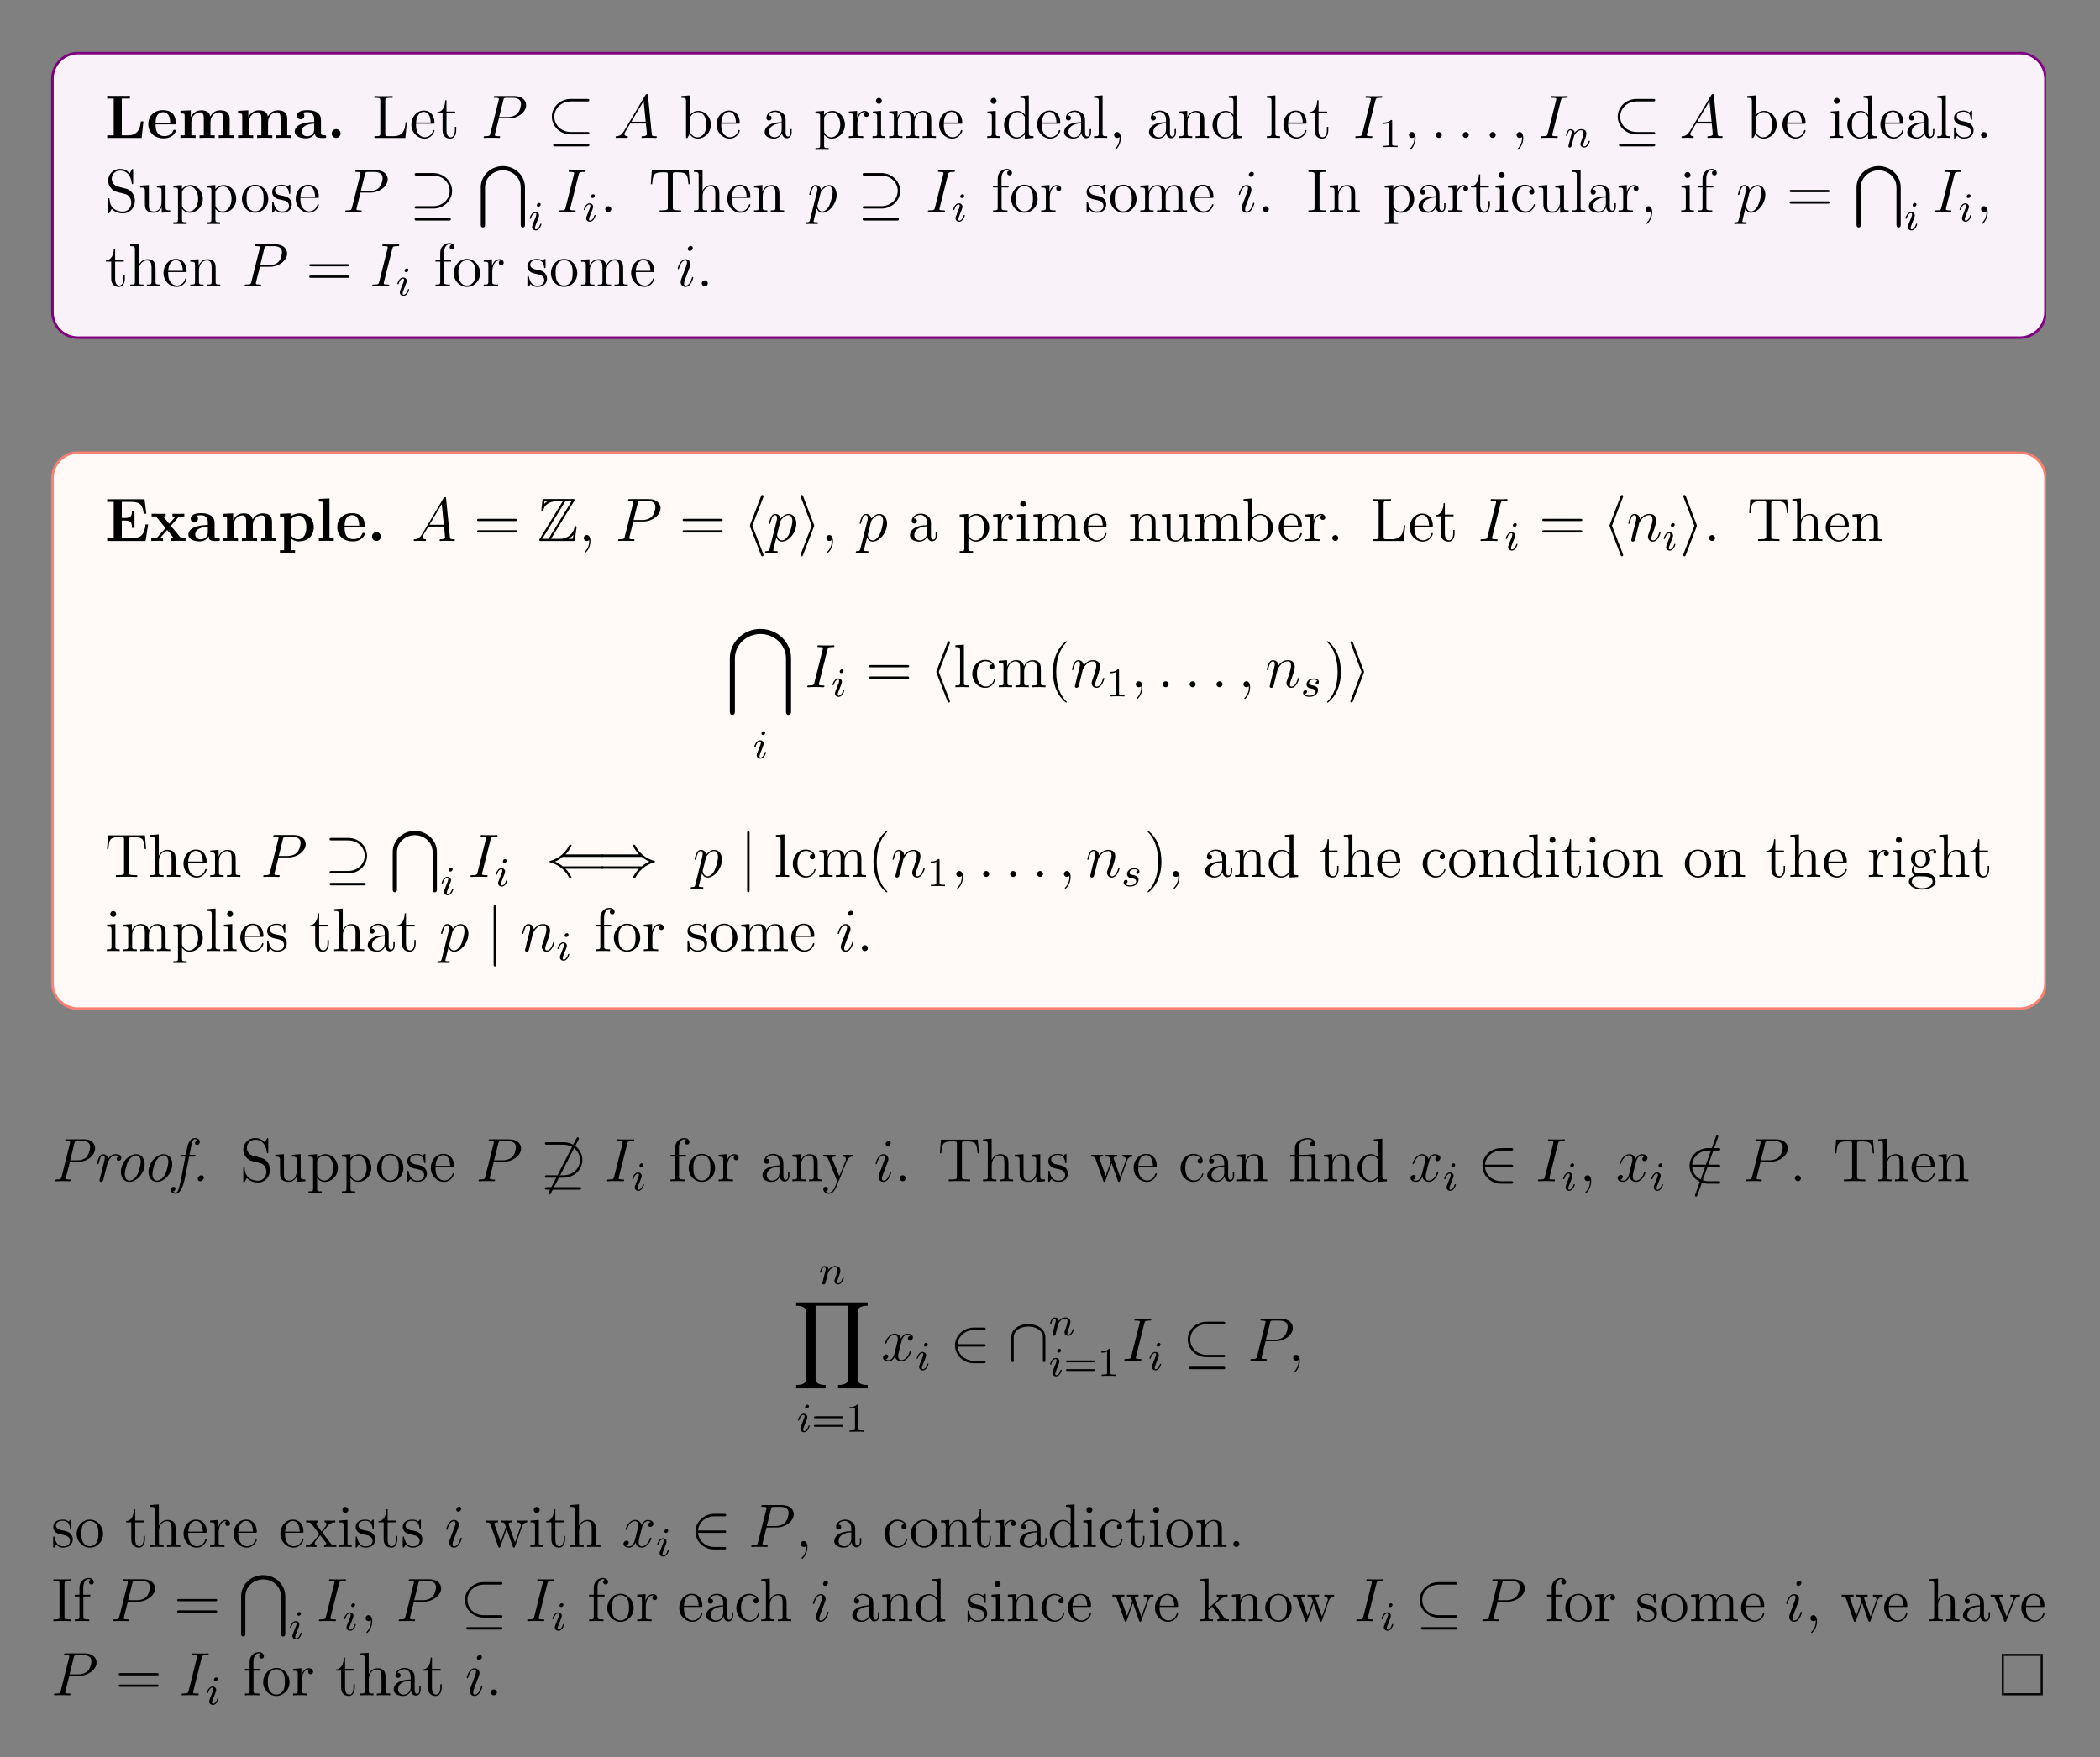 <?xml version="1.0" encoding="UTF-8"?>
<svg xmlns="http://www.w3.org/2000/svg" xmlns:xlink="http://www.w3.org/1999/xlink" width="408.468" height="341.844" viewBox="0 0 408.468 341.844">
<rect x="0" y="0" width="408.468" height="341.844" fill="#808080" stroke="none"/>
<defs>
<g>
<g id="glyph-0-0">
<path d="M 7.5 -3.219 L 7 -3.219 C 6.906 -2.406 6.719 -0.516 4.578 -0.516 L 3.297 -0.516 L 3.297 -7.672 L 4.875 -7.672 L 4.875 -8.188 L 2.609 -8.172 C 2.156 -8.172 0.797 -8.172 0.453 -8.188 L 0.453 -7.672 L 1.719 -7.672 L 1.719 -0.516 L 0.453 -0.516 L 0.453 0 L 7.156 0 Z M 7.5 -3.219 "/>
</g>
<g id="glyph-0-1">
<path d="M 5.734 -1.391 C 5.734 -1.578 5.562 -1.578 5.484 -1.578 C 5.297 -1.578 5.281 -1.547 5.219 -1.391 C 4.906 -0.609 4.125 -0.359 3.547 -0.359 C 1.812 -0.359 1.797 -1.969 1.797 -2.641 L 5.391 -2.641 C 5.672 -2.641 5.734 -2.641 5.734 -2.938 C 5.734 -3.297 5.656 -4.188 5.109 -4.75 C 4.609 -5.25 3.938 -5.406 3.25 -5.406 C 1.391 -5.406 0.375 -4.188 0.375 -2.688 C 0.375 -1.016 1.594 0.078 3.406 0.078 C 5.203 0.078 5.734 -1.188 5.734 -1.391 Z M 4.641 -2.984 L 1.797 -2.984 C 1.828 -3.469 1.844 -3.938 2.094 -4.375 C 2.312 -4.75 2.734 -5.016 3.25 -5.016 C 4.531 -5.016 4.625 -3.578 4.641 -2.984 Z M 4.641 -2.984 "/>
</g>
<g id="glyph-0-2">
<path d="M 10.906 0 L 10.906 -0.516 L 10.078 -0.516 L 10.078 -3.656 C 10.078 -4.75 9.609 -5.375 8.266 -5.375 C 7.062 -5.375 6.5 -4.562 6.312 -4.172 C 6.125 -5.188 5.312 -5.375 4.547 -5.375 C 3.406 -5.375 2.781 -4.625 2.531 -4.062 L 2.516 -4.062 L 2.516 -5.375 L 0.5 -5.281 L 0.5 -4.766 C 1.234 -4.766 1.328 -4.766 1.328 -4.297 L 1.328 -0.516 L 0.5 -0.516 L 0.5 0 C 0.781 -0.031 1.641 -0.031 1.969 -0.031 C 2.297 -0.031 3.172 -0.031 3.453 0 L 3.453 -0.516 L 2.625 -0.516 L 2.625 -3.062 C 2.625 -4.359 3.594 -4.984 4.344 -4.984 C 4.781 -4.984 5.047 -4.719 5.047 -3.781 L 5.047 -0.516 L 4.219 -0.516 L 4.219 0 C 4.5 -0.031 5.359 -0.031 5.688 -0.031 C 6.031 -0.031 6.906 -0.031 7.172 0 L 7.172 -0.516 L 6.344 -0.516 L 6.344 -3.062 C 6.344 -4.359 7.312 -4.984 8.062 -4.984 C 8.516 -4.984 8.781 -4.719 8.781 -3.781 L 8.781 -0.516 L 7.953 -0.516 L 7.953 0 C 8.219 -0.031 9.078 -0.031 9.422 -0.031 C 9.75 -0.031 10.625 -0.031 10.906 0 Z M 10.906 0 "/>
</g>
<g id="glyph-0-3">
<path d="M 6.453 -0.266 C 6.453 -0.516 6.344 -0.516 6.188 -0.516 C 5.438 -0.531 5.438 -0.719 5.438 -0.984 L 5.438 -3.562 C 5.438 -4.672 4.562 -5.406 2.875 -5.406 C 2.203 -5.406 0.797 -5.344 0.797 -4.344 C 0.797 -3.844 1.188 -3.625 1.5 -3.625 C 1.859 -3.625 2.203 -3.875 2.203 -4.328 C 2.203 -4.562 2.125 -4.781 1.922 -4.906 C 2.312 -5.016 2.609 -5.016 2.828 -5.016 C 3.641 -5.016 4.125 -4.562 4.125 -3.578 L 4.125 -3.109 C 2.25 -3.109 0.344 -2.578 0.344 -1.25 C 0.344 -0.172 1.734 0.078 2.547 0.078 C 3.469 0.078 4.062 -0.438 4.297 -0.953 C 4.297 -0.516 4.297 0 5.5 0 L 6.109 0 C 6.359 0 6.453 0 6.453 -0.266 Z M 4.125 -1.656 C 4.125 -0.531 3.125 -0.328 2.75 -0.328 C 2.156 -0.328 1.672 -0.719 1.672 -1.266 C 1.672 -2.359 2.953 -2.719 4.125 -2.781 Z M 4.125 -1.656 "/>
</g>
<g id="glyph-0-4">
<path d="M 2.719 -0.859 C 2.719 -1.344 2.328 -1.719 1.859 -1.719 C 1.391 -1.719 1 -1.344 1 -0.859 C 1 -0.375 1.391 0 1.859 0 C 2.328 0 2.719 -0.375 2.719 -0.859 Z M 2.719 -0.859 "/>
</g>
<g id="glyph-0-5">
<path d="M 8.422 -3.219 L 7.922 -3.219 C 7.672 -1.438 7.234 -0.516 5.156 -0.516 L 3.297 -0.516 L 3.297 -3.969 L 4 -3.969 C 5.141 -3.969 5.266 -3.469 5.266 -2.562 L 5.766 -2.562 L 5.766 -5.875 L 5.266 -5.875 C 5.266 -4.984 5.141 -4.484 4 -4.484 L 3.297 -4.484 L 3.297 -7.609 L 5.156 -7.609 C 6.984 -7.609 7.375 -6.844 7.562 -5.297 L 8.062 -5.297 L 7.719 -8.125 L 0.453 -8.125 L 0.453 -7.609 L 1.719 -7.609 L 1.719 -0.516 L 0.453 -0.516 L 0.453 0 L 7.922 0 Z M 8.422 -3.219 "/>
</g>
<g id="glyph-0-6">
<path d="M 6.875 0 L 6.875 -0.516 L 6.047 -0.516 L 4.016 -2.953 L 5.406 -4.531 C 5.531 -4.688 5.641 -4.781 6.641 -4.781 L 6.641 -5.297 L 5.531 -5.281 C 5.188 -5.281 4.672 -5.281 4.344 -5.297 L 4.344 -4.781 C 4.578 -4.781 4.828 -4.734 4.828 -4.641 C 4.828 -4.641 4.766 -4.531 4.734 -4.516 L 3.703 -3.344 L 2.516 -4.781 L 3.016 -4.781 L 3.016 -5.297 C 2.75 -5.281 1.938 -5.281 1.609 -5.281 C 1.25 -5.281 0.609 -5.281 0.281 -5.297 L 0.281 -4.781 L 1.125 -4.781 L 2.984 -2.516 L 1.438 -0.766 C 1.297 -0.594 1.203 -0.516 0.219 -0.516 L 0.219 0 L 1.328 -0.031 C 1.672 -0.031 2.172 -0.031 2.5 0 L 2.5 -0.516 C 2.281 -0.516 2.031 -0.578 2.031 -0.656 C 2.031 -0.656 2.031 -0.688 2.109 -0.781 L 3.312 -2.125 L 4.625 -0.516 L 4.125 -0.516 L 4.125 0 C 4.422 -0.031 5.219 -0.031 5.547 -0.031 C 5.906 -0.031 6.547 -0.031 6.875 0 Z M 6.875 0 "/>
</g>
<g id="glyph-0-7">
<path d="M 7 -2.656 C 7 -4.312 5.891 -5.375 4.281 -5.375 C 3.562 -5.375 2.953 -5.141 2.484 -4.75 L 2.484 -5.375 L 0.422 -5.281 L 0.422 -4.766 C 1.156 -4.766 1.234 -4.766 1.234 -4.297 L 1.234 1.797 L 0.422 1.797 L 0.422 2.312 C 0.688 2.297 1.547 2.297 1.891 2.297 C 2.219 2.297 3.094 2.297 3.359 2.312 L 3.359 1.797 L 2.547 1.797 L 2.547 -0.484 C 2.844 -0.234 3.359 0.078 4.078 0.078 C 5.719 0.078 7 -0.922 7 -2.656 Z M 5.562 -2.656 C 5.562 -0.938 4.703 -0.328 3.938 -0.328 C 3.422 -0.328 2.906 -0.578 2.547 -1.141 L 2.547 -4.172 C 2.984 -4.75 3.609 -4.938 4.078 -4.938 C 4.859 -4.938 5.562 -4.234 5.562 -2.656 Z M 5.562 -2.656 "/>
</g>
<g id="glyph-0-8">
<path d="M 3.422 0 L 3.422 -0.516 L 2.594 -0.516 L 2.594 -8.281 L 0.531 -8.188 L 0.531 -7.672 C 1.266 -7.672 1.344 -7.672 1.344 -7.203 L 1.344 -0.516 L 0.531 -0.516 L 0.531 0 C 0.797 -0.031 1.641 -0.031 1.969 -0.031 C 2.297 -0.031 3.141 -0.031 3.422 0 Z M 3.422 0 "/>
</g>
<g id="glyph-1-0">
<path d="M 6.797 -3.062 L 6.547 -3.062 C 6.422 -1.859 6.266 -0.344 4.172 -0.344 L 3.141 -0.344 C 2.609 -0.344 2.594 -0.438 2.594 -0.828 L 2.594 -7.234 C 2.594 -7.656 2.609 -7.812 3.656 -7.812 L 4.016 -7.812 L 4.016 -8.156 C 3.672 -8.125 2.609 -8.125 2.203 -8.125 C 1.844 -8.125 0.781 -8.125 0.484 -8.156 L 0.484 -7.812 L 0.734 -7.812 C 1.594 -7.812 1.625 -7.688 1.625 -7.25 L 1.625 -0.906 C 1.625 -0.469 1.594 -0.344 0.734 -0.344 L 0.484 -0.344 L 0.484 0 L 6.5 0 Z M 6.797 -3.062 "/>
</g>
<g id="glyph-1-1">
<path d="M 4.859 -1.422 C 4.859 -1.5 4.797 -1.547 4.734 -1.547 C 4.625 -1.547 4.609 -1.484 4.578 -1.422 C 4.281 -0.422 3.469 -0.141 2.969 -0.141 C 2.469 -0.141 1.266 -0.484 1.266 -2.547 L 1.266 -2.766 L 4.578 -2.766 C 4.828 -2.766 4.859 -2.766 4.859 -3 C 4.859 -4.203 4.219 -5.328 2.766 -5.328 C 1.406 -5.328 0.359 -4.094 0.359 -2.609 C 0.359 -1.031 1.578 0.125 2.906 0.125 C 4.328 0.125 4.859 -1.172 4.859 -1.422 Z M 4.125 -3 L 1.281 -3 C 1.375 -4.875 2.422 -5.078 2.75 -5.078 C 4.031 -5.078 4.109 -3.406 4.125 -3 Z M 4.125 -3 "/>
</g>
<g id="glyph-1-2">
<path d="M 3.891 -1.484 L 3.891 -2.156 L 3.625 -2.156 L 3.625 -1.5 C 3.625 -0.641 3.281 -0.141 2.812 -0.141 C 2 -0.141 2 -1.25 2 -1.453 L 2 -4.797 L 3.688 -4.797 L 3.688 -5.141 L 2 -5.141 L 2 -7.344 L 1.75 -7.344 C 1.734 -6.219 1.297 -5.078 0.219 -5.031 L 0.219 -4.797 L 1.234 -4.797 L 1.234 -1.484 C 1.234 -0.156 2.109 0.125 2.75 0.125 C 3.5 0.125 3.891 -0.625 3.891 -1.484 Z M 3.891 -1.484 "/>
</g>
<g id="glyph-1-3">
<path d="M 6.062 -2.578 C 6.062 -4.094 4.938 -5.266 3.609 -5.266 C 2.953 -5.266 2.406 -4.969 2 -4.469 L 2 -8.281 L 0.328 -8.156 L 0.328 -7.812 C 1.141 -7.812 1.234 -7.719 1.234 -7.141 L 1.234 0 L 1.5 0 L 1.938 -0.781 C 2.203 -0.328 2.719 0.125 3.484 0.125 C 4.859 0.125 6.062 -1.031 6.062 -2.578 Z M 5.156 -2.594 C 5.156 -1.797 5.031 -1.297 4.75 -0.859 C 4.516 -0.484 4.031 -0.125 3.438 -0.125 C 2.797 -0.125 2.375 -0.531 2.172 -0.859 C 2.016 -1.109 2.016 -1.156 2.016 -1.359 L 2.016 -3.812 C 2.016 -4.031 2.016 -4.062 2.156 -4.25 C 2.438 -4.672 2.953 -5.031 3.547 -5.031 C 3.906 -5.031 5.156 -4.875 5.156 -2.594 Z M 5.156 -2.594 "/>
</g>
<g id="glyph-1-4">
<path d="M 5.656 -1.062 L 5.656 -1.734 L 5.391 -1.734 L 5.391 -1.062 C 5.391 -0.375 5.109 -0.281 4.938 -0.281 C 4.484 -0.281 4.484 -0.922 4.484 -1.094 L 4.484 -3.188 C 4.484 -3.828 4.484 -4.312 3.969 -4.781 C 3.547 -5.156 3.016 -5.328 2.484 -5.328 C 1.5 -5.328 0.75 -4.672 0.75 -3.906 C 0.75 -3.562 0.984 -3.391 1.25 -3.391 C 1.547 -3.391 1.75 -3.594 1.75 -3.875 C 1.75 -4.375 1.312 -4.375 1.141 -4.375 C 1.406 -4.875 1.984 -5.078 2.453 -5.078 C 3.016 -5.078 3.719 -4.625 3.719 -3.562 L 3.719 -3.078 C 1.312 -3.047 0.406 -2.047 0.406 -1.125 C 0.406 -0.172 1.5 0.125 2.234 0.125 C 3.016 0.125 3.562 -0.359 3.781 -0.938 C 3.828 -0.375 4.203 0.062 4.719 0.062 C 4.969 0.062 5.656 -0.109 5.656 -1.062 Z M 3.719 -1.688 C 3.719 -0.516 2.844 -0.125 2.328 -0.125 C 1.75 -0.125 1.25 -0.547 1.25 -1.125 C 1.25 -2.703 3.281 -2.844 3.719 -2.859 Z M 3.719 -1.688 "/>
</g>
<g id="glyph-1-5">
<path d="M 6.062 -2.578 C 6.062 -4.094 4.938 -5.266 3.641 -5.266 C 2.594 -5.266 2.031 -4.516 2 -4.469 L 2 -5.266 L 0.328 -5.141 L 0.328 -4.781 C 1.172 -4.781 1.234 -4.703 1.234 -4.172 L 1.234 1.438 C 1.234 1.969 1.109 1.969 0.328 1.969 L 0.328 2.312 C 0.641 2.297 1.297 2.297 1.625 2.297 C 1.969 2.297 2.609 2.297 2.922 2.312 L 2.922 1.969 C 2.156 1.969 2.016 1.969 2.016 1.438 L 2.016 -0.641 C 2.234 -0.344 2.719 0.125 3.484 0.125 C 4.859 0.125 6.062 -1.031 6.062 -2.578 Z M 5.156 -2.578 C 5.156 -1.156 4.344 -0.125 3.422 -0.125 C 3.062 -0.125 2.703 -0.281 2.469 -0.5 C 2.203 -0.781 2.016 -1.016 2.016 -1.344 L 2.016 -3.812 C 2.016 -4.031 2.016 -4.047 2.156 -4.234 C 2.5 -4.781 3.094 -5 3.547 -5 C 4.438 -5 5.156 -3.922 5.156 -2.578 Z M 5.156 -2.578 "/>
</g>
<g id="glyph-1-6">
<path d="M 4.219 -4.578 C 4.219 -4.938 3.891 -5.266 3.375 -5.266 C 2.359 -5.266 2.016 -4.172 1.953 -3.938 L 1.938 -3.938 L 1.938 -5.266 L 0.328 -5.141 L 0.328 -4.781 C 1.141 -4.781 1.234 -4.703 1.234 -4.125 L 1.234 -0.891 C 1.234 -0.344 1.109 -0.344 0.328 -0.344 L 0.328 0 C 0.672 -0.031 1.328 -0.031 1.688 -0.031 C 2 -0.031 2.859 -0.031 3.125 0 L 3.125 -0.344 L 2.891 -0.344 C 2.016 -0.344 2 -0.484 2 -0.906 L 2 -2.781 C 2 -3.938 2.469 -5.031 3.391 -5.031 C 3.484 -5.031 3.516 -5.031 3.562 -5.016 C 3.469 -4.969 3.266 -4.891 3.266 -4.578 C 3.266 -4.219 3.547 -4.094 3.734 -4.094 C 3.969 -4.094 4.219 -4.25 4.219 -4.578 Z M 4.219 -4.578 "/>
</g>
<g id="glyph-1-7">
<path d="M 2.875 0 L 2.875 -0.344 C 2.094 -0.344 2.047 -0.406 2.047 -0.875 L 2.047 -5.266 L 0.438 -5.141 L 0.438 -4.781 C 1.188 -4.781 1.297 -4.719 1.297 -4.125 L 1.297 -0.891 C 1.297 -0.344 1.172 -0.344 0.391 -0.344 L 0.391 0 C 0.734 -0.031 1.297 -0.031 1.641 -0.031 C 1.781 -0.031 2.469 -0.031 2.875 0 Z M 2.203 -7.203 C 2.203 -7.562 1.922 -7.797 1.641 -7.797 C 1.297 -7.797 1.047 -7.531 1.047 -7.203 C 1.047 -6.906 1.312 -6.641 1.625 -6.641 C 1.984 -6.641 2.203 -6.922 2.203 -7.203 Z M 2.203 -7.203 "/>
</g>
<g id="glyph-1-8">
<path d="M 9.469 0 L 9.469 -0.344 C 8.875 -0.344 8.578 -0.344 8.562 -0.703 L 8.562 -2.906 C 8.562 -4.016 8.562 -4.344 8.281 -4.734 C 7.938 -5.188 7.375 -5.266 6.969 -5.266 C 5.984 -5.266 5.484 -4.547 5.281 -4.078 C 5.125 -5 4.484 -5.266 3.719 -5.266 C 2.562 -5.266 2.109 -4.281 2.016 -4.031 L 2 -4.031 L 2 -5.266 L 0.375 -5.141 L 0.375 -4.781 C 1.188 -4.781 1.297 -4.703 1.297 -4.125 L 1.297 -0.891 C 1.297 -0.344 1.156 -0.344 0.375 -0.344 L 0.375 0 C 0.688 -0.031 1.344 -0.031 1.672 -0.031 C 2.016 -0.031 2.656 -0.031 2.969 0 L 2.969 -0.344 C 2.203 -0.344 2.062 -0.344 2.062 -0.891 L 2.062 -3.109 C 2.062 -4.359 2.891 -5.031 3.625 -5.031 C 4.375 -5.031 4.531 -4.422 4.531 -3.688 L 4.531 -0.891 C 4.531 -0.344 4.406 -0.344 3.625 -0.344 L 3.625 0 C 3.938 -0.031 4.578 -0.031 4.922 -0.031 C 5.266 -0.031 5.906 -0.031 6.219 0 L 6.219 -0.344 C 5.453 -0.344 5.312 -0.344 5.312 -0.891 L 5.312 -3.109 C 5.312 -4.359 6.141 -5.031 6.875 -5.031 C 7.609 -5.031 7.781 -4.422 7.781 -3.688 L 7.781 -0.891 C 7.781 -0.344 7.656 -0.344 6.875 -0.344 L 6.875 0 C 7.188 -0.031 7.828 -0.031 8.172 -0.031 C 8.516 -0.031 9.156 -0.031 9.469 0 Z M 9.469 0 "/>
</g>
<g id="glyph-1-9">
<path d="M 6.141 0 L 6.141 -0.344 C 5.344 -0.344 5.234 -0.438 5.234 -1.016 L 5.234 -8.281 L 3.578 -8.156 L 3.578 -7.812 C 4.391 -7.812 4.484 -7.719 4.484 -7.141 L 4.484 -4.5 C 4.234 -4.844 3.719 -5.266 3 -5.266 C 1.609 -5.266 0.422 -4.094 0.422 -2.562 C 0.422 -1.047 1.547 0.125 2.859 0.125 C 3.766 0.125 4.297 -0.484 4.469 -0.703 L 4.469 0.125 Z M 4.469 -1.391 C 4.469 -1.188 4.469 -1.141 4.297 -0.891 C 4.016 -0.469 3.516 -0.125 2.922 -0.125 C 2.609 -0.125 1.328 -0.234 1.328 -2.547 C 1.328 -3.422 1.469 -3.891 1.734 -4.281 C 1.969 -4.656 2.453 -5.031 3.047 -5.031 C 3.781 -5.031 4.203 -4.484 4.328 -4.297 C 4.469 -4.094 4.469 -4.078 4.469 -3.859 Z M 4.469 -1.391 "/>
</g>
<g id="glyph-1-10">
<path d="M 2.953 0 L 2.953 -0.344 C 2.203 -0.344 2.047 -0.344 2.047 -0.891 L 2.047 -8.281 L 0.391 -8.156 L 0.391 -7.812 C 1.203 -7.812 1.297 -7.719 1.297 -7.141 L 1.297 -0.891 C 1.297 -0.344 1.172 -0.344 0.391 -0.344 L 0.391 0 C 0.734 -0.031 1.312 -0.031 1.672 -0.031 C 2.031 -0.031 2.625 -0.031 2.953 0 Z M 2.953 0 "/>
</g>
<g id="glyph-1-11">
<path d="M 2.328 0.047 C 2.328 -0.688 2.078 -1.156 1.609 -1.156 C 1.266 -1.156 1.031 -0.891 1.031 -0.578 C 1.031 -0.266 1.266 0 1.625 0 C 1.797 0 1.938 -0.078 2 -0.141 C 2.047 -0.172 2.062 -0.172 2.062 -0.172 C 2.062 -0.172 2.094 -0.016 2.094 0.047 C 2.094 0.812 1.781 1.531 1.25 2.078 C 1.203 2.109 1.188 2.141 1.188 2.188 C 1.188 2.25 1.25 2.297 1.312 2.297 C 1.422 2.297 2.328 1.422 2.328 0.047 Z M 2.328 0.047 "/>
</g>
<g id="glyph-1-12">
<path d="M 6.219 0 L 6.219 -0.344 C 5.625 -0.344 5.328 -0.344 5.312 -0.703 L 5.312 -2.906 C 5.312 -4.016 5.312 -4.344 5.031 -4.734 C 4.688 -5.188 4.125 -5.266 3.719 -5.266 C 2.562 -5.266 2.109 -4.281 2.016 -4.031 L 2 -4.031 L 2 -5.266 L 0.375 -5.141 L 0.375 -4.781 C 1.188 -4.781 1.297 -4.703 1.297 -4.125 L 1.297 -0.891 C 1.297 -0.344 1.156 -0.344 0.375 -0.344 L 0.375 0 C 0.688 -0.031 1.344 -0.031 1.672 -0.031 C 2.016 -0.031 2.656 -0.031 2.969 0 L 2.969 -0.344 C 2.203 -0.344 2.062 -0.344 2.062 -0.891 L 2.062 -3.109 C 2.062 -4.359 2.891 -5.031 3.625 -5.031 C 4.375 -5.031 4.531 -4.422 4.531 -3.688 L 4.531 -0.891 C 4.531 -0.344 4.406 -0.344 3.625 -0.344 L 3.625 0 C 3.938 -0.031 4.578 -0.031 4.922 -0.031 C 5.266 -0.031 5.906 -0.031 6.219 0 Z M 6.219 0 "/>
</g>
<g id="glyph-1-13">
<path d="M 4.203 -1.516 C 4.203 -2.156 3.812 -2.547 3.703 -2.656 C 3.266 -3.016 2.953 -3.094 2.156 -3.234 C 1.797 -3.312 0.938 -3.469 0.938 -4.188 C 0.938 -4.562 1.188 -5.109 2.25 -5.109 C 3.562 -5.109 3.625 -4 3.656 -3.625 C 3.672 -3.531 3.75 -3.531 3.781 -3.531 C 3.922 -3.531 3.922 -3.594 3.922 -3.812 L 3.922 -5.047 C 3.922 -5.266 3.922 -5.328 3.797 -5.328 C 3.703 -5.328 3.469 -5.062 3.391 -4.953 C 3.016 -5.25 2.656 -5.328 2.266 -5.328 C 0.828 -5.328 0.391 -4.531 0.391 -3.875 C 0.391 -3.75 0.391 -3.328 0.844 -2.906 C 1.234 -2.578 1.641 -2.5 2.188 -2.391 C 2.844 -2.25 3 -2.219 3.297 -1.984 C 3.516 -1.797 3.672 -1.547 3.672 -1.203 C 3.672 -0.688 3.359 -0.125 2.312 -0.125 C 1.531 -0.125 0.953 -0.578 0.688 -1.766 C 0.641 -1.984 0.625 -2 0.625 -2 C 0.609 -2.047 0.562 -2.047 0.531 -2.047 C 0.391 -2.047 0.391 -2 0.391 -1.781 L 0.391 -0.156 C 0.391 0.062 0.391 0.125 0.516 0.125 C 0.578 0.125 0.578 0.109 0.781 -0.141 C 0.844 -0.234 0.844 -0.25 1.031 -0.438 C 1.484 0.125 2.125 0.125 2.328 0.125 C 3.578 0.125 4.203 -0.578 4.203 -1.516 Z M 4.203 -1.516 "/>
</g>
<g id="glyph-1-14">
<path d="M 2.203 -0.578 C 2.203 -0.906 1.922 -1.156 1.625 -1.156 C 1.281 -1.156 1.031 -0.891 1.031 -0.578 C 1.031 -0.234 1.344 0 1.609 0 C 1.938 0 2.203 -0.25 2.203 -0.578 Z M 2.203 -0.578 "/>
</g>
<g id="glyph-1-15">
<path d="M 5.844 -2.203 C 5.844 -2.922 5.562 -3.469 5.234 -3.859 C 4.797 -4.391 4.266 -4.531 3.797 -4.641 L 2.484 -4.984 C 1.875 -5.141 1.344 -5.734 1.344 -6.5 C 1.344 -7.328 2 -8.078 2.938 -8.078 C 4.891 -8.078 5.156 -6.141 5.234 -5.641 C 5.25 -5.484 5.25 -5.438 5.375 -5.438 C 5.5 -5.438 5.5 -5.5 5.5 -5.719 L 5.5 -8.125 C 5.5 -8.344 5.5 -8.406 5.391 -8.406 C 5.344 -8.406 5.297 -8.406 5.219 -8.25 L 4.828 -7.516 C 4.25 -8.266 3.469 -8.406 2.938 -8.406 C 1.609 -8.406 0.641 -7.344 0.641 -6.125 C 0.641 -5.547 0.844 -5.031 1.297 -4.547 C 1.703 -4.078 2.125 -3.969 2.969 -3.766 C 3.391 -3.672 4.047 -3.5 4.219 -3.422 C 4.781 -3.156 5.141 -2.5 5.141 -1.844 C 5.141 -0.938 4.516 -0.094 3.516 -0.094 C 2.984 -0.094 2.25 -0.234 1.656 -0.734 C 0.969 -1.359 0.922 -2.219 0.906 -2.609 C 0.891 -2.703 0.781 -2.703 0.781 -2.703 C 0.641 -2.703 0.641 -2.656 0.641 -2.438 L 0.641 -0.031 C 0.641 0.188 0.641 0.25 0.766 0.25 C 0.828 0.25 0.844 0.234 0.938 0.078 L 1.328 -0.625 C 1.75 -0.156 2.5 0.25 3.531 0.25 C 4.875 0.25 5.844 -0.891 5.844 -2.203 Z M 5.844 -2.203 "/>
</g>
<g id="glyph-1-16">
<path d="M 6.219 0 L 6.219 -0.344 C 5.406 -0.344 5.312 -0.438 5.312 -1.016 L 5.312 -5.266 L 3.625 -5.141 L 3.625 -4.781 C 4.438 -4.781 4.531 -4.703 4.531 -4.125 L 4.531 -1.984 C 4.531 -0.969 4 -0.125 3.109 -0.125 C 2.125 -0.125 2.062 -0.688 2.062 -1.312 L 2.062 -5.266 L 0.375 -5.141 L 0.375 -4.781 C 1.297 -4.781 1.297 -4.75 1.297 -3.688 L 1.297 -1.891 C 1.297 -1.156 1.297 -0.734 1.641 -0.328 C 1.938 -0.031 2.422 0.125 3.031 0.125 C 3.234 0.125 3.609 0.125 4.016 -0.234 C 4.375 -0.5 4.562 -0.953 4.562 -0.953 L 4.562 0.125 Z M 6.219 0 "/>
</g>
<g id="glyph-1-17">
<path d="M 5.484 -2.547 C 5.484 -4.094 4.312 -5.328 2.922 -5.328 C 1.5 -5.328 0.359 -4.062 0.359 -2.547 C 0.359 -1.031 1.547 0.125 2.906 0.125 C 4.328 0.125 5.484 -1.047 5.484 -2.547 Z M 4.578 -2.656 C 4.578 -2.25 4.578 -1.5 4.266 -0.938 C 3.922 -0.375 3.375 -0.141 2.922 -0.141 C 2.484 -0.141 1.953 -0.328 1.594 -0.922 C 1.281 -1.453 1.266 -2.156 1.266 -2.656 C 1.266 -3.109 1.266 -3.844 1.641 -4.375 C 1.969 -4.891 2.5 -5.078 2.906 -5.078 C 3.375 -5.078 3.875 -4.875 4.203 -4.406 C 4.578 -3.859 4.578 -3.109 4.578 -2.656 Z M 4.578 -2.656 "/>
</g>
<g id="glyph-1-18">
<path d="M 8.016 -5.438 L 7.797 -8.094 L 0.625 -8.094 L 0.422 -5.438 L 0.688 -5.438 C 0.844 -7.312 0.953 -7.75 2.844 -7.75 C 3.062 -7.75 3.391 -7.75 3.484 -7.719 C 3.719 -7.688 3.734 -7.547 3.734 -7.266 L 3.734 -0.922 C 3.734 -0.516 3.734 -0.344 2.562 -0.344 L 2.141 -0.344 L 2.141 0 C 2.516 -0.031 3.75 -0.031 4.219 -0.031 C 4.672 -0.031 5.922 -0.031 6.297 0 L 6.297 -0.344 L 5.875 -0.344 C 4.703 -0.344 4.703 -0.516 4.703 -0.922 L 4.703 -7.266 C 4.703 -7.562 4.734 -7.672 4.922 -7.719 C 5.016 -7.75 5.359 -7.75 5.594 -7.75 C 7.469 -7.75 7.578 -7.312 7.75 -5.438 Z M 8.016 -5.438 "/>
</g>
<g id="glyph-1-19">
<path d="M 6.219 0 L 6.219 -0.344 C 5.625 -0.344 5.328 -0.344 5.312 -0.703 L 5.312 -2.906 C 5.312 -4.016 5.312 -4.344 5.031 -4.734 C 4.688 -5.188 4.125 -5.266 3.719 -5.266 C 2.703 -5.266 2.219 -4.484 2.047 -4.125 L 2.047 -8.281 L 0.375 -8.156 L 0.375 -7.812 C 1.188 -7.812 1.297 -7.719 1.297 -7.141 L 1.297 -0.891 C 1.297 -0.344 1.156 -0.344 0.375 -0.344 L 0.375 0 C 0.688 -0.031 1.344 -0.031 1.672 -0.031 C 2.016 -0.031 2.656 -0.031 2.969 0 L 2.969 -0.344 C 2.203 -0.344 2.062 -0.344 2.062 -0.891 L 2.062 -3.109 C 2.062 -4.359 2.891 -5.031 3.625 -5.031 C 4.375 -5.031 4.531 -4.422 4.531 -3.688 L 4.531 -0.891 C 4.531 -0.344 4.406 -0.344 3.625 -0.344 L 3.625 0 C 3.938 -0.031 4.578 -0.031 4.922 -0.031 C 5.266 -0.031 5.906 -0.031 6.219 0 Z M 6.219 0 "/>
</g>
<g id="glyph-1-20">
<path d="M 4.078 -7.609 C 4.078 -8.062 3.656 -8.406 3.078 -8.406 C 2.25 -8.406 1.297 -7.766 1.297 -6.547 L 1.297 -5.141 L 0.375 -5.141 L 0.375 -4.797 L 1.297 -4.797 L 1.297 -0.891 C 1.297 -0.344 1.172 -0.344 0.391 -0.344 L 0.391 0 C 0.734 -0.031 1.391 -0.031 1.75 -0.031 C 2.062 -0.031 2.906 -0.031 3.188 0 L 3.188 -0.344 L 2.953 -0.344 C 2.078 -0.344 2.047 -0.484 2.047 -0.906 L 2.047 -4.797 L 3.406 -4.797 L 3.406 -5.141 L 2.031 -5.141 L 2.031 -6.547 C 2.031 -7.609 2.578 -8.172 3.062 -8.172 C 3.156 -8.172 3.344 -8.141 3.484 -8.062 C 3.438 -8.062 3.141 -7.953 3.141 -7.609 C 3.141 -7.328 3.328 -7.141 3.609 -7.141 C 3.891 -7.141 4.078 -7.328 4.078 -7.609 Z M 4.078 -7.609 "/>
</g>
<g id="glyph-1-21">
<path d="M 3.781 0 L 3.781 -0.344 L 3.516 -0.344 C 2.625 -0.344 2.594 -0.469 2.594 -0.906 L 2.594 -7.25 C 2.594 -7.688 2.625 -7.812 3.516 -7.812 L 3.781 -7.812 L 3.781 -8.156 C 3.5 -8.125 2.469 -8.125 2.109 -8.125 C 1.75 -8.125 0.719 -8.125 0.438 -8.156 L 0.438 -7.812 L 0.688 -7.812 C 1.594 -7.812 1.625 -7.688 1.625 -7.25 L 1.625 -0.906 C 1.625 -0.469 1.594 -0.344 0.688 -0.344 L 0.438 -0.344 L 0.438 0 C 0.719 -0.031 1.75 -0.031 2.094 -0.031 C 2.453 -0.031 3.5 -0.031 3.781 0 Z M 3.781 0 "/>
</g>
<g id="glyph-1-22">
<path d="M 4.844 -1.422 C 4.844 -1.531 4.766 -1.531 4.734 -1.531 C 4.625 -1.531 4.609 -1.5 4.578 -1.344 C 4.312 -0.5 3.672 -0.141 3.016 -0.141 C 2.297 -0.141 1.328 -0.781 1.328 -2.594 C 1.328 -4.578 2.344 -5.062 2.938 -5.062 C 3.391 -5.062 4.047 -4.875 4.328 -4.422 C 4.172 -4.422 3.734 -4.422 3.734 -3.922 C 3.734 -3.641 3.938 -3.438 4.219 -3.438 C 4.5 -3.438 4.734 -3.609 4.734 -3.953 C 4.734 -4.75 3.891 -5.328 2.922 -5.328 C 1.531 -5.328 0.422 -4.078 0.422 -2.578 C 0.422 -1.047 1.562 0.125 2.906 0.125 C 4.484 0.125 4.844 -1.312 4.844 -1.422 Z M 4.844 -1.422 "/>
</g>
<g id="glyph-1-23">
<path d="M 5.672 -4.844 C 5.672 -5.062 5.5 -5.391 5.078 -5.391 C 4.469 -5.391 4 -5.016 3.828 -4.828 C 3.469 -5.109 3.062 -5.266 2.609 -5.266 C 1.531 -5.266 0.734 -4.453 0.734 -3.531 C 0.734 -2.859 1.141 -2.406 1.266 -2.297 C 1.125 -2.125 0.906 -1.781 0.906 -1.312 C 0.906 -0.625 1.328 -0.328 1.422 -0.266 C 0.875 -0.109 0.328 0.328 0.328 0.938 C 0.328 1.766 1.438 2.453 2.906 2.453 C 4.328 2.453 5.516 1.812 5.516 0.922 C 5.516 0.625 5.438 -0.078 4.719 -0.453 C 4.109 -0.766 3.516 -0.766 2.484 -0.766 C 1.75 -0.766 1.672 -0.766 1.453 -0.984 C 1.344 -1.109 1.234 -1.344 1.234 -1.594 C 1.234 -1.797 1.297 -2 1.422 -2.156 C 1.984 -1.797 2.453 -1.797 2.594 -1.797 C 3.672 -1.797 4.469 -2.609 4.469 -3.516 C 4.469 -3.844 4.375 -4.297 3.984 -4.672 C 4.453 -5.156 5.016 -5.156 5.078 -5.156 C 5.125 -5.156 5.188 -5.156 5.234 -5.141 C 5.109 -5.078 5.047 -4.969 5.047 -4.828 C 5.047 -4.672 5.172 -4.531 5.359 -4.531 C 5.453 -4.531 5.672 -4.578 5.672 -4.844 Z M 3.641 -3.531 C 3.641 -3.312 3.641 -2.828 3.438 -2.5 C 3.219 -2.156 2.859 -2.047 2.609 -2.047 C 1.547 -2.047 1.547 -3.25 1.547 -3.516 C 1.547 -3.734 1.547 -4.219 1.75 -4.547 C 1.984 -4.891 2.344 -5.016 2.594 -5.016 C 3.641 -5.016 3.641 -3.812 3.641 -3.531 Z M 4.938 0.938 C 4.938 1.641 4.016 2.203 2.922 2.203 C 1.781 2.203 0.906 1.609 0.906 0.938 C 0.906 0.828 0.938 0.375 1.391 0.062 C 1.641 -0.109 1.75 -0.109 2.594 -0.109 C 3.578 -0.109 4.938 -0.109 4.938 0.938 Z M 4.938 0.938 "/>
</g>
<g id="glyph-1-24">
<path d="M 5.938 -4.797 L 5.938 -5.141 C 5.594 -5.125 5.438 -5.125 5.047 -5.125 L 4.078 -5.141 L 4.078 -4.797 C 4.531 -4.781 4.625 -4.5 4.625 -4.281 C 4.625 -4.172 4.609 -4.125 4.562 -4 L 3.344 -0.984 L 2.016 -4.234 C 1.953 -4.406 1.953 -4.484 1.953 -4.484 C 1.953 -4.797 2.359 -4.797 2.609 -4.797 L 2.609 -5.141 C 2.297 -5.125 1.703 -5.125 1.375 -5.125 L 0.219 -5.141 L 0.219 -4.797 C 0.906 -4.797 1 -4.734 1.156 -4.375 L 2.938 0 C 2.406 1.266 2.406 1.297 2.359 1.391 C 2.156 1.75 1.844 2.203 1.297 2.203 C 0.938 2.203 0.703 1.984 0.703 1.984 C 0.703 1.984 1.125 1.938 1.125 1.516 C 1.125 1.234 0.891 1.078 0.688 1.078 C 0.484 1.078 0.234 1.188 0.234 1.547 C 0.234 2 0.672 2.438 1.297 2.438 C 1.969 2.438 2.453 1.844 2.766 1.094 L 4.828 -3.984 C 5.156 -4.781 5.719 -4.797 5.938 -4.797 Z M 5.938 -4.797 "/>
</g>
<g id="glyph-1-25">
<path d="M 8.219 -4.797 L 8.219 -5.141 C 7.922 -5.125 7.703 -5.125 7.328 -5.125 L 6.312 -5.141 L 6.312 -4.797 C 6.859 -4.781 7 -4.453 7 -4.219 C 7 -4.219 7 -4.125 6.953 -4.016 L 5.844 -0.891 L 4.656 -4.266 C 4.594 -4.406 4.594 -4.422 4.594 -4.469 C 4.594 -4.797 5.031 -4.797 5.281 -4.797 L 5.281 -5.141 C 4.953 -5.125 4.469 -5.125 4.125 -5.125 L 3.047 -5.141 L 3.047 -4.797 C 3.5 -4.797 3.656 -4.781 3.781 -4.625 C 3.844 -4.547 3.984 -4.156 4.078 -3.922 L 3.062 -1 L 1.906 -4.25 C 1.844 -4.406 1.844 -4.422 1.844 -4.484 C 1.844 -4.797 2.312 -4.797 2.547 -4.797 L 2.547 -5.141 C 2.25 -5.125 1.641 -5.125 1.328 -5.125 L 0.219 -5.141 L 0.219 -4.797 C 0.828 -4.797 0.938 -4.75 1.078 -4.375 L 2.578 -0.094 C 2.625 0.031 2.656 0.125 2.797 0.125 C 2.906 0.125 2.953 0.078 3.016 -0.109 L 4.219 -3.516 L 5.406 -0.109 C 5.469 0.078 5.531 0.125 5.641 0.125 C 5.766 0.125 5.797 0.031 5.844 -0.094 L 7.219 -4.016 C 7.484 -4.766 8.016 -4.781 8.219 -4.797 Z M 8.219 -4.797 "/>
</g>
<g id="glyph-1-26">
<path d="M 6.141 0 L 6.141 -0.344 C 5.391 -0.344 5.234 -0.344 5.234 -0.891 L 5.234 -5.281 L 3.797 -5.188 C 3.719 -5.188 3.609 -5.172 3.578 -5.156 C 3.562 -5.141 3.531 -5.141 3.359 -5.141 L 1.969 -5.141 L 1.969 -6.5 C 1.969 -7.719 3.016 -8.172 3.719 -8.172 C 3.828 -8.172 4.406 -8.156 4.766 -7.75 C 4.266 -7.75 4.219 -7.375 4.219 -7.25 C 4.219 -6.906 4.516 -6.75 4.719 -6.75 C 4.938 -6.75 5.219 -6.891 5.219 -7.266 C 5.219 -7.859 4.656 -8.406 3.734 -8.406 C 2.656 -8.406 1.234 -7.812 1.234 -6.516 L 1.234 -5.141 L 0.312 -5.141 L 0.312 -4.797 L 1.234 -4.797 L 1.234 -0.891 C 1.234 -0.344 1.109 -0.344 0.328 -0.344 L 0.328 0 C 0.672 -0.031 1.25 -0.031 1.609 -0.031 C 1.969 -0.031 2.562 -0.031 2.906 0 L 2.906 -0.344 C 2.141 -0.344 2 -0.344 2 -0.891 L 2 -4.797 L 3.875 -4.797 C 4.422 -4.797 4.484 -4.641 4.484 -4.156 L 4.484 -0.891 C 4.484 -0.344 4.359 -0.344 3.578 -0.344 L 3.578 0 C 3.922 -0.031 4.5 -0.031 4.859 -0.031 C 5.219 -0.031 5.812 -0.031 6.141 0 Z M 6.141 0 "/>
</g>
<g id="glyph-1-27">
<path d="M 6.047 0 L 6.047 -0.344 C 5.406 -0.344 5.188 -0.375 4.906 -0.75 L 3.344 -2.812 C 3.688 -3.266 4.188 -3.922 4.422 -4.172 C 4.906 -4.719 5.469 -4.797 5.844 -4.797 L 5.844 -5.141 C 5.344 -5.125 5.312 -5.125 4.844 -5.125 L 3.766 -5.141 L 3.766 -4.797 C 3.922 -4.781 4.125 -4.703 4.125 -4.422 C 4.125 -4.219 4.016 -4.094 3.938 -4 L 3.172 -3.031 L 2.25 -4.266 C 2.203 -4.312 2.141 -4.422 2.141 -4.5 C 2.141 -4.578 2.203 -4.781 2.547 -4.797 L 2.547 -5.141 C 2.25 -5.125 1.641 -5.125 1.328 -5.125 L 0.172 -5.141 L 0.172 -4.797 C 0.781 -4.797 1.016 -4.781 1.266 -4.453 L 2.656 -2.625 C 2.688 -2.609 2.734 -2.531 2.734 -2.5 C 2.734 -2.453 1.797 -1.297 1.688 -1.141 C 1.156 -0.484 0.625 -0.359 0.125 -0.344 L 0.125 0 C 0.578 -0.031 0.594 -0.031 1.109 -0.031 L 2.188 0 L 2.188 -0.344 C 1.891 -0.375 1.844 -0.562 1.844 -0.734 C 1.844 -0.922 1.938 -1.016 2.047 -1.172 L 2.906 -2.281 L 3.891 -1 C 4.094 -0.734 4.094 -0.719 4.094 -0.641 C 4.094 -0.547 4 -0.359 3.672 -0.344 L 3.672 0 C 3.984 -0.031 4.578 -0.031 4.906 -0.031 Z M 6.047 0 "/>
</g>
<g id="glyph-1-28">
<path d="M 5.969 0 L 5.969 -0.344 C 5.641 -0.344 5.281 -0.344 4.938 -0.828 L 3.344 -3.156 L 3.266 -3.281 C 3.266 -3.312 4.016 -3.969 4.109 -4.062 C 4.938 -4.781 5.453 -4.781 5.703 -4.797 L 5.703 -5.141 C 5.469 -5.125 5.156 -5.125 4.797 -5.125 C 4.484 -5.125 3.875 -5.125 3.609 -5.141 L 3.609 -4.797 C 3.812 -4.781 3.953 -4.672 3.953 -4.484 C 3.953 -4.25 3.703 -4.031 3.703 -4.031 L 2 -2.531 L 2 -8.281 L 0.328 -8.156 L 0.328 -7.812 C 1.141 -7.812 1.234 -7.719 1.234 -7.141 L 1.234 -0.891 C 1.234 -0.344 1.109 -0.344 0.328 -0.344 L 0.328 0 C 0.672 -0.031 1.234 -0.031 1.594 -0.031 C 1.953 -0.031 2.531 -0.031 2.859 0 L 2.859 -0.344 C 2.094 -0.344 1.953 -0.344 1.953 -0.891 L 1.953 -2.156 L 2.719 -2.812 L 3.875 -1.172 C 4.047 -0.922 4.125 -0.781 4.125 -0.625 C 4.125 -0.406 3.969 -0.344 3.719 -0.344 L 3.719 0 C 4.016 -0.031 4.594 -0.031 4.922 -0.031 C 5.438 -0.031 5.453 -0.031 5.969 0 Z M 5.969 0 "/>
</g>
<g id="glyph-1-29">
<path d="M 5.938 -4.797 L 5.938 -5.141 C 5.594 -5.125 5.438 -5.125 5.062 -5.125 L 4.078 -5.141 L 4.078 -4.797 C 4.578 -4.781 4.641 -4.422 4.641 -4.281 C 4.641 -4.172 4.625 -4.125 4.562 -3.969 L 3.344 -0.891 L 2 -4.266 C 1.953 -4.422 1.938 -4.422 1.938 -4.484 C 1.938 -4.797 2.391 -4.797 2.609 -4.797 L 2.609 -5.141 C 2.297 -5.125 1.688 -5.125 1.359 -5.125 L 0.219 -5.141 L 0.219 -4.797 C 0.891 -4.797 1 -4.75 1.141 -4.375 L 2.859 -0.109 C 2.906 0.062 2.938 0.125 3.078 0.125 C 3.156 0.125 3.234 0.094 3.312 -0.109 L 4.875 -4.016 C 4.984 -4.281 5.188 -4.781 5.938 -4.797 Z M 5.938 -4.797 "/>
</g>
<g id="glyph-2-0">
<path d="M 3.531 -3.797 L 5.531 -3.797 C 7.188 -3.797 8.828 -5.016 8.828 -6.375 C 8.828 -7.312 8.047 -8.156 6.547 -8.156 L 2.859 -8.156 C 2.625 -8.156 2.516 -8.156 2.516 -7.922 C 2.516 -7.812 2.625 -7.812 2.812 -7.812 C 3.531 -7.812 3.531 -7.719 3.531 -7.578 C 3.531 -7.562 3.531 -7.484 3.484 -7.312 L 1.875 -0.891 C 1.766 -0.469 1.75 -0.344 0.906 -0.344 C 0.688 -0.344 0.562 -0.344 0.562 -0.125 C 0.562 0 0.672 0 0.734 0 C 0.969 0 1.203 -0.031 1.438 -0.031 L 2.828 -0.031 C 3.062 -0.031 3.312 0 3.531 0 C 3.625 0 3.766 0 3.766 -0.234 C 3.766 -0.344 3.656 -0.344 3.469 -0.344 C 2.75 -0.344 2.75 -0.438 2.75 -0.547 C 2.75 -0.609 2.75 -0.688 2.766 -0.75 Z M 4.391 -7.344 C 4.5 -7.781 4.547 -7.812 5.016 -7.812 L 6.203 -7.812 C 7.094 -7.812 7.828 -7.516 7.828 -6.625 C 7.828 -6.312 7.672 -5.297 7.125 -4.75 C 6.922 -4.531 6.344 -4.078 5.266 -4.078 L 3.578 -4.078 Z M 4.391 -7.344 "/>
</g>
<g id="glyph-2-1">
<path d="M 2.031 -1.328 C 1.609 -0.625 1.203 -0.375 0.625 -0.344 C 0.5 -0.328 0.406 -0.328 0.406 -0.125 C 0.406 -0.047 0.469 0 0.547 0 C 0.766 0 1.297 -0.031 1.516 -0.031 C 1.859 -0.031 2.25 0 2.578 0 C 2.656 0 2.797 0 2.797 -0.234 C 2.797 -0.328 2.703 -0.344 2.625 -0.344 C 2.359 -0.375 2.125 -0.469 2.125 -0.75 C 2.125 -0.922 2.203 -1.047 2.359 -1.312 L 3.266 -2.812 L 6.297 -2.812 C 6.312 -2.703 6.312 -2.609 6.328 -2.5 C 6.359 -2.203 6.5 -0.953 6.5 -0.734 C 6.5 -0.375 5.891 -0.344 5.703 -0.344 C 5.578 -0.344 5.438 -0.344 5.438 -0.125 C 5.438 0 5.547 0 5.625 0 C 5.828 0 6.062 -0.031 6.266 -0.031 L 6.953 -0.031 C 7.672 -0.031 8.203 0 8.219 0 C 8.297 0 8.422 0 8.422 -0.234 C 8.422 -0.344 8.328 -0.344 8.141 -0.344 C 7.484 -0.344 7.469 -0.453 7.438 -0.812 L 6.703 -8.266 C 6.688 -8.5 6.641 -8.531 6.5 -8.531 C 6.391 -8.531 6.312 -8.5 6.203 -8.328 Z M 3.469 -3.156 L 5.859 -7.172 L 6.266 -3.156 Z M 3.469 -3.156 "/>
</g>
<g id="glyph-2-2">
<path d="M 4.391 -7.266 C 4.5 -7.688 4.531 -7.812 5.391 -7.812 C 5.656 -7.812 5.75 -7.812 5.75 -8.031 C 5.75 -8.156 5.625 -8.156 5.594 -8.156 C 5.375 -8.156 5.109 -8.125 4.891 -8.125 L 3.422 -8.125 C 3.188 -8.125 2.906 -8.156 2.672 -8.156 C 2.578 -8.156 2.453 -8.156 2.453 -7.922 C 2.453 -7.812 2.547 -7.812 2.781 -7.812 C 3.516 -7.812 3.516 -7.719 3.516 -7.578 C 3.516 -7.5 3.5 -7.422 3.469 -7.312 L 1.859 -0.891 C 1.75 -0.469 1.734 -0.344 0.859 -0.344 C 0.594 -0.344 0.484 -0.344 0.484 -0.125 C 0.484 0 0.609 0 0.672 0 C 0.891 0 1.141 -0.031 1.359 -0.031 L 2.828 -0.031 C 3.062 -0.031 3.328 0 3.562 0 C 3.672 0 3.812 0 3.812 -0.219 C 3.812 -0.344 3.734 -0.344 3.469 -0.344 C 2.734 -0.344 2.734 -0.438 2.734 -0.578 C 2.734 -0.609 2.734 -0.672 2.781 -0.859 Z M 4.391 -7.266 "/>
</g>
<g id="glyph-2-3">
<path d="M 2.328 0.047 C 2.328 -0.641 2.094 -1.156 1.609 -1.156 C 1.234 -1.156 1.031 -0.844 1.031 -0.578 C 1.031 -0.328 1.219 0 1.625 0 C 1.781 0 1.906 -0.047 2.016 -0.156 C 2.047 -0.172 2.047 -0.172 2.062 -0.172 C 2.094 -0.172 2.094 -0.016 2.094 0.047 C 2.094 0.438 2.016 1.219 1.328 2 C 1.188 2.141 1.188 2.156 1.188 2.188 C 1.188 2.25 1.25 2.297 1.312 2.297 C 1.406 2.297 2.328 1.422 2.328 0.047 Z M 2.328 0.047 "/>
</g>
<g id="glyph-2-4">
<path d="M 2.203 -0.578 C 2.203 -0.922 1.906 -1.156 1.625 -1.156 C 1.281 -1.156 1.031 -0.875 1.031 -0.578 C 1.031 -0.234 1.328 0 1.609 0 C 1.953 0 2.203 -0.281 2.203 -0.578 Z M 2.203 -0.578 "/>
</g>
<g id="glyph-2-5">
<path d="M 0.516 1.516 C 0.438 1.875 0.375 1.969 -0.109 1.969 C -0.25 1.969 -0.375 1.969 -0.375 2.203 C -0.375 2.219 -0.359 2.312 -0.234 2.312 C -0.078 2.312 0.094 2.297 0.25 2.297 L 0.766 2.297 C 1.016 2.297 1.625 2.312 1.875 2.312 C 1.953 2.312 2.094 2.312 2.094 2.094 C 2.094 1.969 2 1.969 1.797 1.969 C 1.25 1.969 1.219 1.891 1.219 1.797 C 1.219 1.641 1.75 -0.406 1.828 -0.688 C 1.953 -0.344 2.281 0.125 2.906 0.125 C 4.25 0.125 5.703 -1.641 5.703 -3.391 C 5.703 -4.484 5.078 -5.266 4.188 -5.266 C 3.422 -5.266 2.781 -4.531 2.656 -4.359 C 2.547 -4.953 2.094 -5.266 1.609 -5.266 C 1.266 -5.266 0.984 -5.094 0.766 -4.641 C 0.547 -4.219 0.375 -3.484 0.375 -3.438 C 0.375 -3.391 0.438 -3.328 0.516 -3.328 C 0.609 -3.328 0.625 -3.344 0.688 -3.609 C 0.875 -4.328 1.094 -5.031 1.578 -5.031 C 1.844 -5.031 1.953 -4.828 1.953 -4.484 C 1.953 -4.188 1.906 -4.078 1.859 -3.859 Z M 2.578 -3.719 C 2.656 -4.062 3 -4.406 3.188 -4.578 C 3.312 -4.688 3.719 -5.031 4.172 -5.031 C 4.688 -5.031 4.938 -4.5 4.938 -3.875 C 4.938 -3.312 4.594 -1.953 4.297 -1.344 C 4 -0.688 3.453 -0.125 2.906 -0.125 C 2.094 -0.125 1.953 -1.141 1.953 -1.188 C 1.953 -1.234 1.984 -1.328 2 -1.391 Z M 2.578 -3.719 "/>
</g>
<g id="glyph-2-6">
<path d="M 3.375 -1.703 C 3.375 -1.766 3.328 -1.812 3.266 -1.812 C 3.156 -1.812 3.141 -1.781 3.078 -1.578 C 2.766 -0.484 2.281 -0.125 1.891 -0.125 C 1.75 -0.125 1.578 -0.156 1.578 -0.516 C 1.578 -0.828 1.719 -1.188 1.844 -1.547 L 2.688 -3.766 C 2.719 -3.875 2.812 -4.078 2.812 -4.312 C 2.812 -4.812 2.453 -5.266 1.859 -5.266 C 0.766 -5.266 0.328 -3.531 0.328 -3.438 C 0.328 -3.391 0.375 -3.328 0.453 -3.328 C 0.562 -3.328 0.578 -3.375 0.625 -3.547 C 0.906 -4.547 1.359 -5.031 1.828 -5.031 C 1.938 -5.031 2.141 -5.016 2.141 -4.625 C 2.141 -4.328 1.984 -3.922 1.891 -3.672 L 1.047 -1.438 C 0.984 -1.25 0.906 -1.062 0.906 -0.844 C 0.906 -0.312 1.281 0.125 1.844 0.125 C 2.953 0.125 3.375 -1.625 3.375 -1.703 Z M 3.281 -7.453 C 3.281 -7.625 3.141 -7.844 2.875 -7.844 C 2.609 -7.844 2.297 -7.578 2.297 -7.266 C 2.297 -6.969 2.547 -6.875 2.688 -6.875 C 3.016 -6.875 3.281 -7.188 3.281 -7.453 Z M 3.281 -7.453 "/>
</g>
<g id="glyph-2-7">
<path d="M 2.453 -3.5 C 2.484 -3.562 2.781 -4.172 3.219 -4.547 C 3.531 -4.828 3.938 -5.031 4.406 -5.031 C 4.875 -5.031 5.047 -4.672 5.047 -4.188 C 5.047 -3.516 4.562 -2.156 4.328 -1.5 C 4.219 -1.219 4.156 -1.062 4.156 -0.844 C 4.156 -0.312 4.531 0.125 5.094 0.125 C 6.203 0.125 6.625 -1.641 6.625 -1.703 C 6.625 -1.766 6.578 -1.812 6.5 -1.812 C 6.406 -1.812 6.391 -1.781 6.328 -1.578 C 6.047 -0.594 5.594 -0.125 5.141 -0.125 C 5.016 -0.125 4.828 -0.125 4.828 -0.516 C 4.828 -0.812 4.953 -1.172 5.031 -1.344 C 5.266 -2 5.766 -3.328 5.766 -4.016 C 5.766 -4.734 5.344 -5.266 4.438 -5.266 C 3.375 -5.266 2.812 -4.516 2.609 -4.219 C 2.562 -4.891 2.078 -5.266 1.547 -5.266 C 1.172 -5.266 0.906 -5.031 0.703 -4.625 C 0.484 -4.203 0.328 -3.484 0.328 -3.438 C 0.328 -3.391 0.375 -3.328 0.453 -3.328 C 0.547 -3.328 0.562 -3.344 0.625 -3.609 C 0.828 -4.344 1.031 -5.031 1.516 -5.031 C 1.797 -5.031 1.891 -4.828 1.891 -4.484 C 1.891 -4.219 1.766 -3.75 1.688 -3.375 L 1.344 -2.094 C 1.297 -1.859 1.172 -1.328 1.109 -1.109 C 1.031 -0.797 0.891 -0.234 0.891 -0.172 C 0.891 -0.016 1.031 0.125 1.203 0.125 C 1.344 0.125 1.516 0.047 1.609 -0.125 C 1.641 -0.188 1.75 -0.609 1.797 -0.844 L 2.062 -1.922 Z M 2.453 -3.5 "/>
</g>
<g id="glyph-2-8">
<path d="M 5.656 -4.875 C 5.281 -4.797 5.141 -4.516 5.141 -4.281 C 5.141 -4 5.359 -3.906 5.531 -3.906 C 5.891 -3.906 6.141 -4.219 6.141 -4.531 C 6.141 -5.031 5.562 -5.266 5.062 -5.266 C 4.328 -5.266 3.922 -4.547 3.812 -4.328 C 3.547 -5.219 2.812 -5.266 2.594 -5.266 C 1.375 -5.266 0.734 -3.703 0.734 -3.438 C 0.734 -3.391 0.781 -3.328 0.859 -3.328 C 0.953 -3.328 0.984 -3.406 1 -3.453 C 1.406 -4.781 2.203 -5.031 2.547 -5.031 C 3.094 -5.031 3.203 -4.531 3.203 -4.234 C 3.203 -3.969 3.125 -3.703 2.984 -3.125 L 2.578 -1.5 C 2.406 -0.781 2.047 -0.125 1.422 -0.125 C 1.359 -0.125 1.062 -0.125 0.812 -0.281 C 1.234 -0.359 1.344 -0.719 1.344 -0.859 C 1.344 -1.094 1.156 -1.234 0.938 -1.234 C 0.641 -1.234 0.328 -0.984 0.328 -0.609 C 0.328 -0.109 0.891 0.125 1.406 0.125 C 1.984 0.125 2.391 -0.328 2.641 -0.828 C 2.828 -0.125 3.422 0.125 3.875 0.125 C 5.078 0.125 5.734 -1.438 5.734 -1.703 C 5.734 -1.766 5.688 -1.812 5.609 -1.812 C 5.5 -1.812 5.484 -1.75 5.453 -1.656 C 5.141 -0.609 4.438 -0.125 3.906 -0.125 C 3.484 -0.125 3.266 -0.438 3.266 -0.922 C 3.266 -1.188 3.312 -1.375 3.5 -2.156 L 3.922 -3.781 C 4.094 -4.5 4.5 -5.031 5.047 -5.031 C 5.078 -5.031 5.406 -5.031 5.656 -4.875 Z M 5.656 -4.875 "/>
</g>
<g id="glyph-2-9">
<path d="M 5.125 -8.516 C 5.125 -8.531 5.188 -8.703 5.188 -8.719 C 5.188 -8.875 5.078 -8.953 4.984 -8.953 C 4.922 -8.953 4.812 -8.953 4.719 -8.688 L 0.719 2.547 C 0.719 2.547 0.641 2.734 0.641 2.75 C 0.641 2.906 0.766 2.984 0.859 2.984 C 0.938 2.984 1.031 2.969 1.125 2.719 Z M 5.125 -8.516 "/>
</g>
<g id="glyph-3-0">
<path d="M 7.859 -7.109 C 8.062 -7.109 8.281 -7.109 8.281 -7.359 C 8.281 -7.594 8.062 -7.594 7.859 -7.594 L 4.656 -7.594 C 2.609 -7.594 0.984 -6.031 0.984 -4.141 C 0.984 -2.219 2.641 -0.688 4.656 -0.688 L 7.859 -0.688 C 8.062 -0.688 8.281 -0.688 8.281 -0.922 C 8.281 -1.156 8.062 -1.156 7.859 -1.156 L 4.672 -1.156 C 2.797 -1.156 1.469 -2.547 1.469 -4.125 C 1.469 -5.75 2.828 -7.109 4.672 -7.109 Z M 1.641 1.156 C 1.438 1.156 1.234 1.156 1.234 1.391 C 1.234 1.641 1.438 1.641 1.641 1.641 L 7.859 1.641 C 8.062 1.641 8.281 1.641 8.281 1.391 C 8.281 1.156 8.062 1.156 7.859 1.156 Z M 1.641 1.156 "/>
</g>
<g id="glyph-3-1">
<path d="M 4.594 -7.109 C 6.484 -7.109 7.812 -5.719 7.812 -4.141 C 7.812 -2.516 6.453 -1.156 4.594 -1.156 L 1.406 -1.156 C 1.203 -1.156 0.984 -1.156 0.984 -0.922 C 0.984 -0.688 1.203 -0.688 1.406 -0.688 L 4.625 -0.688 C 6.672 -0.688 8.281 -2.25 8.281 -4.125 C 8.281 -6.047 6.641 -7.594 4.625 -7.594 L 1.406 -7.594 C 1.203 -7.594 0.984 -7.594 0.984 -7.359 C 0.984 -7.109 1.203 -7.109 1.406 -7.109 Z M 7.625 1.641 C 7.828 1.641 8.047 1.641 8.047 1.391 C 8.047 1.156 7.828 1.156 7.625 1.156 L 1.406 1.156 C 1.203 1.156 0.984 1.156 0.984 1.391 C 0.984 1.641 1.203 1.641 1.406 1.641 Z M 7.625 1.641 "/>
</g>
<g id="glyph-3-2">
<path d="M 3.922 -8.5 C 3.969 -8.625 3.969 -8.656 3.969 -8.719 C 3.969 -8.844 3.875 -8.953 3.734 -8.953 C 3.625 -8.953 3.547 -8.891 3.469 -8.672 L 1.375 -3.203 C 1.344 -3.125 1.312 -3.062 1.312 -2.984 C 1.312 -2.953 1.312 -2.922 1.375 -2.781 L 3.469 2.703 C 3.516 2.828 3.562 2.984 3.734 2.984 C 3.875 2.984 3.969 2.875 3.969 2.75 C 3.969 2.703 3.969 2.688 3.922 2.547 L 1.797 -2.984 Z M 3.922 -8.5 "/>
</g>
<g id="glyph-3-3">
<path d="M 3.266 -2.781 C 3.312 -2.922 3.312 -2.953 3.312 -2.984 C 3.312 -3.016 3.312 -3.047 3.266 -3.188 L 1.172 -8.672 C 1.094 -8.875 1.031 -8.953 0.891 -8.953 C 0.766 -8.953 0.656 -8.844 0.656 -8.719 C 0.656 -8.672 0.656 -8.656 0.719 -8.531 L 2.828 -2.984 L 0.719 2.531 C 0.656 2.656 0.656 2.688 0.656 2.75 C 0.656 2.875 0.766 2.984 0.891 2.984 C 1.047 2.984 1.094 2.859 1.141 2.75 Z M 3.266 -2.781 "/>
</g>
<g id="glyph-3-4">
<path d="M 10.844 -1.594 C 11.047 -1.594 11.266 -1.594 11.266 -1.828 C 11.266 -2.062 11.047 -2.062 10.844 -2.062 L 3.266 -2.062 C 2.75 -2.5 2.156 -2.812 1.75 -2.984 C 2.188 -3.172 2.766 -3.484 3.266 -3.906 L 10.844 -3.906 C 11.047 -3.906 11.266 -3.906 11.266 -4.141 C 11.266 -4.375 11.047 -4.375 10.844 -4.375 L 3.797 -4.375 C 4.375 -4.938 4.984 -5.984 4.984 -6.141 C 4.984 -6.266 4.828 -6.266 4.766 -6.266 C 4.672 -6.266 4.578 -6.266 4.531 -6.172 C 4.281 -5.719 3.953 -5.078 3.172 -4.391 C 2.359 -3.672 1.547 -3.344 0.938 -3.156 C 0.734 -3.094 0.719 -3.078 0.688 -3.062 C 0.672 -3.047 0.672 -3.016 0.672 -2.984 C 0.672 -2.953 0.672 -2.938 0.688 -2.906 L 0.719 -2.891 C 0.734 -2.875 0.75 -2.859 0.984 -2.797 C 2.594 -2.312 3.781 -1.234 4.453 0.047 C 4.578 0.281 4.594 0.297 4.766 0.297 C 4.828 0.297 4.984 0.297 4.984 0.172 C 4.984 0.016 4.375 -1.031 3.797 -1.594 Z M 10.844 -1.594 "/>
</g>
<g id="glyph-3-5">
<path d="M 8.672 -3.906 C 9.172 -3.469 9.781 -3.156 10.172 -2.984 C 9.734 -2.797 9.156 -2.484 8.672 -2.062 L 1.094 -2.062 C 0.891 -2.062 0.656 -2.062 0.656 -1.828 C 0.656 -1.594 0.875 -1.594 1.078 -1.594 L 8.125 -1.594 C 7.562 -1.031 6.938 0.016 6.938 0.172 C 6.938 0.297 7.094 0.297 7.156 0.297 C 7.266 0.297 7.344 0.297 7.391 0.203 C 7.641 -0.25 7.969 -0.891 8.75 -1.578 C 9.578 -2.297 10.375 -2.625 11 -2.812 C 11.203 -2.875 11.203 -2.891 11.234 -2.906 C 11.25 -2.922 11.25 -2.953 11.25 -2.984 C 11.25 -3.016 11.25 -3.031 11.25 -3.062 L 11.203 -3.078 C 11.188 -3.094 11.172 -3.109 10.953 -3.172 C 9.328 -3.656 8.141 -4.734 7.469 -6.016 C 7.344 -6.25 7.328 -6.266 7.156 -6.266 C 7.094 -6.266 6.938 -6.266 6.938 -6.141 C 6.938 -5.984 7.547 -4.938 8.125 -4.375 L 1.078 -4.375 C 0.875 -4.375 0.656 -4.375 0.656 -4.141 C 0.656 -3.906 0.891 -3.906 1.094 -3.906 Z M 8.672 -3.906 "/>
</g>
<g id="glyph-3-6">
<path d="M 1.891 -8.531 C 1.891 -8.734 1.891 -8.953 1.656 -8.953 C 1.422 -8.953 1.422 -8.734 1.422 -8.531 L 1.422 2.547 C 1.422 2.766 1.422 2.984 1.656 2.984 C 1.891 2.984 1.891 2.766 1.891 2.547 Z M 1.891 -8.531 "/>
</g>
<g id="glyph-3-7">
<path d="M 7.516 -8.078 C 7.609 -8.25 7.609 -8.266 7.609 -8.312 C 7.609 -8.391 7.547 -8.547 7.375 -8.547 C 7.234 -8.547 7.203 -8.469 7.109 -8.312 L 1.75 2.109 C 1.656 2.281 1.656 2.297 1.656 2.344 C 1.656 2.438 1.75 2.578 1.891 2.578 C 2.047 2.578 2.078 2.5 2.156 2.344 Z M 7.516 -8.078 "/>
</g>
<g id="glyph-3-8">
<path d="M 6.547 -2.75 C 6.75 -2.75 6.953 -2.75 6.953 -2.984 C 6.953 -3.219 6.75 -3.219 6.547 -3.219 L 1.484 -3.219 C 1.625 -4.828 3 -5.969 4.672 -5.969 L 6.547 -5.969 C 6.75 -5.969 6.953 -5.969 6.953 -6.203 C 6.953 -6.453 6.75 -6.453 6.547 -6.453 L 4.656 -6.453 C 2.609 -6.453 0.984 -4.891 0.984 -2.984 C 0.984 -1.078 2.609 0.484 4.656 0.484 L 6.547 0.484 C 6.75 0.484 6.953 0.484 6.953 0.234 C 6.953 0 6.75 0 6.547 0 L 4.672 0 C 3 0 1.625 -1.141 1.484 -2.75 Z M 6.547 -2.75 "/>
</g>
<g id="glyph-3-9">
<path d="M 7.297 -4.531 C 7.297 -6.344 5.469 -7.141 3.969 -7.141 C 2.422 -7.141 0.656 -6.297 0.656 -4.547 L 0.656 -0.172 C 0.656 0.047 0.656 0.266 0.891 0.266 C 1.141 0.266 1.141 0.047 1.141 -0.172 L 1.141 -4.484 C 1.141 -6.281 3.078 -6.656 3.969 -6.656 C 4.516 -6.656 5.266 -6.547 5.891 -6.141 C 6.812 -5.562 6.812 -4.797 6.812 -4.484 L 6.812 -0.172 C 6.812 0.047 6.812 0.266 7.062 0.266 C 7.297 0.266 7.297 0.047 7.297 -0.172 Z M 7.297 -4.531 "/>
</g>
<g id="glyph-4-0">
<path d="M 2.5 -5.062 C 2.5 -5.281 2.484 -5.281 2.266 -5.281 C 1.938 -4.969 1.516 -4.781 0.766 -4.781 L 0.766 -4.516 C 0.984 -4.516 1.406 -4.516 1.875 -4.734 L 1.875 -0.656 C 1.875 -0.359 1.844 -0.266 1.094 -0.266 L 0.812 -0.266 L 0.812 0 C 1.141 -0.031 1.828 -0.031 2.172 -0.031 C 2.531 -0.031 3.234 -0.031 3.562 0 L 3.562 -0.266 L 3.281 -0.266 C 2.516 -0.266 2.5 -0.359 2.5 -0.656 Z M 2.5 -5.062 "/>
</g>
<g id="glyph-4-1">
<path d="M 5.812 -2.641 C 5.938 -2.641 6.094 -2.641 6.094 -2.828 C 6.094 -3.016 5.906 -3.016 5.781 -3.016 L 0.781 -3.016 C 0.656 -3.016 0.469 -3.016 0.469 -2.828 C 0.469 -2.641 0.625 -2.641 0.75 -2.641 Z M 5.781 -0.969 C 5.906 -0.969 6.094 -0.969 6.094 -1.141 C 6.094 -1.328 5.938 -1.328 5.812 -1.328 L 0.75 -1.328 C 0.625 -1.328 0.469 -1.328 0.469 -1.141 C 0.469 -0.969 0.656 -0.969 0.781 -0.969 Z M 5.781 -0.969 "/>
</g>
<g id="glyph-5-0">
<path d="M 1.594 -1.297 C 1.609 -1.422 1.688 -1.719 1.719 -1.844 C 1.828 -2.281 1.828 -2.281 2.016 -2.547 C 2.281 -2.938 2.641 -3.281 3.188 -3.281 C 3.469 -3.281 3.641 -3.125 3.641 -2.75 C 3.641 -2.312 3.297 -1.406 3.156 -1.016 C 3.047 -0.75 3.047 -0.703 3.047 -0.594 C 3.047 -0.141 3.422 0.078 3.766 0.078 C 4.547 0.078 4.875 -1.031 4.875 -1.141 C 4.875 -1.219 4.797 -1.234 4.75 -1.234 C 4.656 -1.234 4.641 -1.188 4.609 -1.109 C 4.422 -0.453 4.094 -0.141 3.781 -0.141 C 3.656 -0.141 3.594 -0.219 3.594 -0.406 C 3.594 -0.594 3.656 -0.766 3.734 -0.969 C 3.859 -1.266 4.203 -2.172 4.203 -2.625 C 4.203 -3.219 3.797 -3.5 3.219 -3.5 C 2.578 -3.5 2.156 -3.125 1.938 -2.812 C 1.875 -3.25 1.531 -3.5 1.125 -3.5 C 0.828 -3.5 0.641 -3.328 0.516 -3.078 C 0.312 -2.703 0.234 -2.312 0.234 -2.297 C 0.234 -2.219 0.297 -2.188 0.359 -2.188 C 0.469 -2.188 0.469 -2.219 0.531 -2.422 C 0.625 -2.812 0.766 -3.281 1.094 -3.281 C 1.297 -3.281 1.359 -3.078 1.359 -2.906 C 1.359 -2.766 1.312 -2.609 1.25 -2.359 C 1.234 -2.297 1.109 -1.828 1.078 -1.703 L 0.781 -0.516 C 0.75 -0.391 0.703 -0.203 0.703 -0.172 C 0.703 0.016 0.859 0.078 0.969 0.078 C 1.109 0.078 1.219 -0.016 1.281 -0.109 C 1.297 -0.156 1.375 -0.422 1.406 -0.594 Z M 1.594 -1.297 "/>
</g>
<g id="glyph-5-1">
<path d="M 2.375 -4.969 C 2.375 -5.141 2.25 -5.266 2.062 -5.266 C 1.859 -5.266 1.625 -5.078 1.625 -4.828 C 1.625 -4.656 1.75 -4.531 1.938 -4.531 C 2.141 -4.531 2.375 -4.719 2.375 -4.969 Z M 1.203 -2.047 L 0.781 -0.953 C 0.734 -0.828 0.703 -0.734 0.703 -0.594 C 0.703 -0.203 1 0.078 1.422 0.078 C 2.188 0.078 2.516 -1.031 2.516 -1.141 C 2.516 -1.219 2.453 -1.234 2.406 -1.234 C 2.312 -1.234 2.297 -1.188 2.266 -1.109 C 2.078 -0.469 1.75 -0.141 1.438 -0.141 C 1.344 -0.141 1.25 -0.188 1.25 -0.391 C 1.25 -0.594 1.297 -0.734 1.406 -0.984 C 1.484 -1.188 1.562 -1.406 1.656 -1.625 L 1.906 -2.266 C 1.969 -2.453 2.062 -2.703 2.062 -2.828 C 2.062 -3.234 1.75 -3.5 1.344 -3.5 C 0.578 -3.5 0.234 -2.391 0.234 -2.297 C 0.234 -2.219 0.297 -2.188 0.359 -2.188 C 0.469 -2.188 0.469 -2.234 0.5 -2.312 C 0.719 -3.062 1.078 -3.281 1.312 -3.281 C 1.438 -3.281 1.516 -3.25 1.516 -3.016 C 1.516 -2.938 1.5 -2.828 1.422 -2.594 Z M 1.203 -2.047 "/>
</g>
<g id="glyph-5-2">
<path d="M 3.203 -2.984 C 3.016 -2.953 2.859 -2.812 2.859 -2.609 C 2.859 -2.469 2.953 -2.375 3.125 -2.375 C 3.25 -2.375 3.484 -2.453 3.484 -2.812 C 3.484 -3.312 2.969 -3.5 2.484 -3.5 C 1.422 -3.5 1.078 -2.75 1.078 -2.344 C 1.078 -2.266 1.078 -1.984 1.375 -1.75 C 1.562 -1.609 1.688 -1.594 2.109 -1.516 C 2.391 -1.453 2.844 -1.375 2.844 -0.969 C 2.844 -0.75 2.688 -0.5 2.469 -0.344 C 2.172 -0.156 1.781 -0.141 1.656 -0.141 C 1.469 -0.141 0.922 -0.172 0.719 -0.5 C 1.125 -0.516 1.188 -0.828 1.188 -0.938 C 1.188 -1.172 0.969 -1.219 0.875 -1.219 C 0.75 -1.219 0.422 -1.125 0.422 -0.688 C 0.422 -0.219 0.922 0.078 1.656 0.078 C 3.031 0.078 3.328 -0.906 3.328 -1.234 C 3.328 -1.953 2.547 -2.094 2.266 -2.156 C 1.875 -2.234 1.562 -2.281 1.562 -2.609 C 1.562 -2.766 1.703 -3.281 2.469 -3.281 C 2.781 -3.281 3.078 -3.203 3.203 -2.984 Z M 3.203 -2.984 "/>
</g>
<g id="glyph-6-0">
<path d="M 8.438 11.359 C 8.438 11.531 8.438 11.938 8.844 11.938 C 9.266 11.938 9.266 11.547 9.266 11.359 L 9.266 4.125 C 9.266 1.797 7.297 0 4.969 0 C 2.641 0 0.672 1.797 0.672 4.125 L 0.672 11.359 C 0.672 11.531 0.672 11.938 1.078 11.938 C 1.5 11.938 1.5 11.547 1.5 11.359 L 1.5 4.172 C 1.5 2.156 3.188 0.828 4.969 0.828 C 6.75 0.828 8.438 2.141 8.438 4.172 Z M 8.438 11.359 "/>
</g>
<g id="glyph-6-1">
<path d="M 11.594 16.062 C 11.594 16.219 11.594 16.719 12.078 16.719 C 12.578 16.719 12.578 16.219 12.578 16.062 L 12.578 5.688 C 12.578 2.625 9.969 0 6.625 0 C 3.281 0 0.672 2.625 0.672 5.688 L 0.672 16.062 C 0.672 16.219 0.672 16.719 1.156 16.719 C 1.656 16.719 1.656 16.219 1.656 16.062 L 1.656 5.75 C 1.656 3.016 3.969 0.984 6.625 0.984 C 9.281 0.984 11.594 3.031 11.594 5.75 Z M 11.594 16.062 "/>
</g>
<g id="glyph-6-2">
<path d="M 14.578 16.719 L 14.578 16.062 C 12.984 16.062 12.625 15.516 12.625 14.75 L 12.625 1.953 C 12.625 1.188 13 0.641 14.578 0.641 L 14.578 0 L 0.672 0 L 0.672 0.641 C 2.25 0.641 2.625 1.188 2.625 1.953 L 2.625 14.75 C 2.625 15.531 2.25 16.062 0.672 16.062 L 0.672 16.719 L 6.406 16.719 L 6.406 16.062 C 4.828 16.062 4.453 15.516 4.453 14.75 L 4.453 0.641 L 10.797 0.641 L 10.797 14.75 C 10.797 15.531 10.406 16.062 8.828 16.062 L 8.828 16.719 Z M 14.578 16.719 "/>
</g>
<g id="glyph-7-0">
<path d="M 8.062 -3.875 C 8.219 -3.875 8.438 -3.875 8.438 -4.078 C 8.438 -4.312 8.234 -4.312 8.062 -4.312 L 1.031 -4.312 C 0.859 -4.312 0.641 -4.312 0.641 -4.094 C 0.641 -3.875 0.844 -3.875 1.031 -3.875 Z M 8.062 -1.641 C 8.219 -1.641 8.438 -1.641 8.438 -1.859 C 8.438 -2.094 8.234 -2.094 8.062 -2.094 L 1.031 -2.094 C 0.859 -2.094 0.641 -2.094 0.641 -1.875 C 0.641 -1.641 0.844 -1.641 1.031 -1.641 Z M 8.062 -1.641 "/>
</g>
<g id="glyph-7-1">
<path d="M 2.047 -8.281 L 0.391 -8.156 L 0.391 -7.812 C 1.203 -7.812 1.297 -7.719 1.297 -7.141 L 1.297 -0.891 C 1.297 -0.344 1.172 -0.344 0.391 -0.344 L 0.391 0 C 0.734 -0.031 1.312 -0.031 1.672 -0.031 C 2.031 -0.031 2.625 -0.031 2.953 0 L 2.953 -0.344 C 2.203 -0.344 2.047 -0.344 2.047 -0.891 Z M 2.047 -8.281 "/>
</g>
<g id="glyph-7-2">
<path d="M 4.328 -4.422 C 4.172 -4.422 3.734 -4.422 3.734 -3.922 C 3.734 -3.641 3.938 -3.438 4.219 -3.438 C 4.5 -3.438 4.734 -3.609 4.734 -3.953 C 4.734 -4.75 3.891 -5.328 2.922 -5.328 C 1.531 -5.328 0.422 -4.078 0.422 -2.578 C 0.422 -1.047 1.562 0.125 2.906 0.125 C 4.484 0.125 4.844 -1.312 4.844 -1.422 C 4.844 -1.531 4.766 -1.531 4.734 -1.531 C 4.625 -1.531 4.609 -1.5 4.578 -1.344 C 4.312 -0.5 3.672 -0.141 3.016 -0.141 C 2.297 -0.141 1.328 -0.781 1.328 -2.594 C 1.328 -4.578 2.344 -5.062 2.938 -5.062 C 3.391 -5.062 4.047 -4.875 4.328 -4.422 Z M 4.328 -4.422 "/>
</g>
<g id="glyph-7-3">
<path d="M 8.562 -2.906 C 8.562 -4.016 8.562 -4.344 8.281 -4.734 C 7.938 -5.188 7.375 -5.266 6.969 -5.266 C 5.984 -5.266 5.484 -4.547 5.281 -4.078 C 5.125 -5 4.484 -5.266 3.719 -5.266 C 2.562 -5.266 2.109 -4.281 2.016 -4.031 L 2 -4.031 L 2 -5.266 L 0.375 -5.141 L 0.375 -4.781 C 1.188 -4.781 1.297 -4.703 1.297 -4.125 L 1.297 -0.891 C 1.297 -0.344 1.156 -0.344 0.375 -0.344 L 0.375 0 C 0.688 -0.031 1.344 -0.031 1.672 -0.031 C 2.016 -0.031 2.656 -0.031 2.969 0 L 2.969 -0.344 C 2.203 -0.344 2.062 -0.344 2.062 -0.891 L 2.062 -3.109 C 2.062 -4.359 2.891 -5.031 3.625 -5.031 C 4.375 -5.031 4.531 -4.422 4.531 -3.688 L 4.531 -0.891 C 4.531 -0.344 4.406 -0.344 3.625 -0.344 L 3.625 0 C 3.938 -0.031 4.578 -0.031 4.922 -0.031 C 5.266 -0.031 5.906 -0.031 6.219 0 L 6.219 -0.344 C 5.453 -0.344 5.312 -0.344 5.312 -0.891 L 5.312 -3.109 C 5.312 -4.359 6.141 -5.031 6.875 -5.031 C 7.609 -5.031 7.781 -4.422 7.781 -3.688 L 7.781 -0.891 C 7.781 -0.344 7.656 -0.344 6.875 -0.344 L 6.875 0 C 7.188 -0.031 7.828 -0.031 8.172 -0.031 C 8.516 -0.031 9.156 -0.031 9.469 0 L 9.469 -0.344 C 8.875 -0.344 8.578 -0.344 8.562 -0.703 Z M 8.562 -2.906 "/>
</g>
<g id="glyph-7-4">
<path d="M 3.875 2.906 C 3.875 2.859 3.875 2.844 3.672 2.641 C 2.484 1.438 1.812 -0.531 1.812 -2.969 C 1.812 -5.281 2.375 -7.281 3.766 -8.688 C 3.875 -8.797 3.875 -8.828 3.875 -8.859 C 3.875 -8.922 3.812 -8.953 3.766 -8.953 C 3.609 -8.953 2.641 -8.094 2.047 -6.922 C 1.438 -5.719 1.172 -4.438 1.172 -2.969 C 1.172 -1.906 1.344 -0.484 1.953 0.781 C 2.656 2.219 3.641 3 3.766 3 C 3.812 3 3.875 2.969 3.875 2.906 Z M 3.875 2.906 "/>
</g>
<g id="glyph-7-5">
<path d="M 3.359 -2.969 C 3.359 -3.875 3.25 -5.359 2.578 -6.75 C 1.875 -8.172 0.891 -8.953 0.766 -8.953 C 0.719 -8.953 0.656 -8.922 0.656 -8.859 C 0.656 -8.828 0.656 -8.797 0.859 -8.594 C 2.047 -7.391 2.719 -5.422 2.719 -2.984 C 2.719 -0.672 2.156 1.328 0.781 2.734 C 0.656 2.844 0.656 2.859 0.656 2.906 C 0.656 2.969 0.719 3 0.766 3 C 0.922 3 1.891 2.141 2.484 0.969 C 3.094 -0.25 3.359 -1.547 3.359 -2.969 Z M 3.359 -2.969 "/>
</g>
<g id="glyph-8-0">
<path d="M 7.109 -7.75 C 7.219 -7.906 7.219 -7.922 7.219 -7.969 C 7.219 -8.172 7.047 -8.172 6.828 -8.172 L 1.359 -8.172 C 0.984 -8.172 0.984 -8.141 0.938 -7.828 L 0.766 -6.219 L 0.734 -6.062 C 0.734 -5.891 0.875 -5.844 0.953 -5.844 C 1.062 -5.844 1.141 -5.922 1.156 -6.016 C 1.203 -6.297 1.312 -6.828 2.047 -7.281 C 2.719 -7.719 3.562 -7.766 3.969 -7.766 L 4.938 -7.766 L 0.438 -0.438 C 0.328 -0.281 0.328 -0.25 0.328 -0.219 C 0.328 0 0.531 0 0.734 0 L 6.859 0 C 7.219 0 7.219 -0.031 7.266 -0.328 L 7.594 -2.688 C 7.594 -2.812 7.484 -2.906 7.391 -2.906 C 7.203 -2.906 7.188 -2.781 7.156 -2.547 C 6.953 -1.562 6.016 -0.422 4.328 -0.422 L 2.625 -0.422 Z M 1.344 -7.766 L 1.984 -7.766 L 1.984 -7.75 C 1.656 -7.562 1.438 -7.359 1.297 -7.219 Z M 5.422 -7.766 L 6.641 -7.766 L 2.141 -0.422 L 0.922 -0.422 Z M 6.047 -0.438 C 6.391 -0.625 6.703 -0.891 6.969 -1.219 C 6.953 -0.984 6.922 -0.844 6.859 -0.422 L 6.047 -0.422 Z M 6.047 -0.438 "/>
</g>
<g id="glyph-9-0">
<path d="M 8.547 -6.406 C 8.547 -7.406 7.766 -8.156 6.484 -8.156 L 3.062 -8.156 C 2.859 -8.156 2.75 -8.156 2.75 -7.922 C 2.75 -7.812 2.828 -7.812 3.062 -7.812 C 3.359 -7.812 3.688 -7.812 3.688 -7.609 C 3.688 -7.547 3.688 -7.516 3.672 -7.438 L 2.031 -0.859 C 1.922 -0.438 1.844 -0.344 1.125 -0.344 C 0.906 -0.344 0.797 -0.344 0.797 -0.125 C 0.797 0 0.922 0 0.969 0 C 1.391 0 1.828 -0.031 2.25 -0.031 C 2.688 -0.031 3.156 0 3.562 0 C 3.672 0 3.797 0 3.797 -0.234 C 3.797 -0.344 3.703 -0.344 3.516 -0.344 C 2.859 -0.344 2.859 -0.438 2.859 -0.547 L 2.875 -0.734 L 3.656 -3.797 L 5.484 -3.797 C 6.969 -3.797 8.547 -5 8.547 -6.406 Z M 7.578 -6.703 C 7.578 -6.484 7.469 -5.359 6.859 -4.688 C 6.812 -4.656 6.297 -4.078 5.203 -4.078 L 3.703 -4.078 L 4.516 -7.359 C 4.625 -7.812 4.703 -7.812 5.094 -7.812 L 6.141 -7.812 C 7.109 -7.812 7.578 -7.406 7.578 -6.703 Z M 7.578 -6.703 "/>
</g>
<g id="glyph-9-1">
<path d="M 5.734 -4.578 C 5.734 -5.188 4.938 -5.266 4.594 -5.266 C 4.047 -5.266 3.594 -5 3.156 -4.375 C 3.047 -5.078 2.531 -5.266 2.203 -5.266 C 1.938 -5.266 1.625 -5.141 1.375 -4.625 C 1.141 -4.188 0.984 -3.453 0.984 -3.453 C 0.984 -3.359 1.047 -3.328 1.156 -3.328 C 1.297 -3.328 1.297 -3.344 1.375 -3.609 C 1.547 -4.328 1.781 -5.031 2.188 -5.031 C 2.5 -5.031 2.5 -4.672 2.5 -4.531 C 2.5 -4.312 2.453 -4.047 2.406 -3.875 L 1.531 -0.391 C 1.484 -0.234 1.484 -0.219 1.484 -0.172 C 1.484 -0.031 1.578 0.125 1.797 0.125 C 2.062 0.125 2.188 -0.109 2.234 -0.297 L 3.016 -3.422 C 3.047 -3.562 3.578 -5.031 4.578 -5.031 C 4.641 -5.031 4.984 -5.031 5.234 -4.859 C 5.062 -4.812 4.828 -4.625 4.828 -4.328 C 4.828 -4.078 5.031 -3.984 5.203 -3.984 C 5.422 -3.984 5.734 -4.141 5.734 -4.578 Z M 5.734 -4.578 "/>
</g>
<g id="glyph-9-2">
<path d="M 5.938 -3.328 C 5.938 -4.578 5.172 -5.266 4.281 -5.266 C 2.812 -5.266 1.312 -3.578 1.312 -1.812 C 1.312 -0.531 2.109 0.125 2.969 0.125 C 4.422 0.125 5.938 -1.594 5.938 -3.328 Z M 5.172 -3.781 C 5.172 -3.266 4.875 -1.922 4.5 -1.266 C 4.016 -0.422 3.406 -0.125 2.984 -0.125 C 2.484 -0.125 2.078 -0.547 2.078 -1.359 C 2.078 -1.906 2.359 -3.219 2.75 -3.906 C 3.203 -4.672 3.812 -5.031 4.25 -5.031 C 4.859 -5.031 5.172 -4.469 5.172 -3.781 Z M 5.172 -3.781 "/>
</g>
<g id="glyph-9-3">
<path d="M 5.328 -7.656 C 5.328 -8.125 4.859 -8.406 4.375 -8.406 C 3.219 -8.406 2.922 -6.859 2.844 -6.453 L 2.594 -5.141 L 1.844 -5.141 C 1.641 -5.141 1.531 -5.141 1.531 -4.922 C 1.531 -4.797 1.625 -4.797 1.812 -4.797 L 2.516 -4.797 L 1.672 -0.422 C 1.531 0.297 1.5 0.406 1.312 1.141 C 1.188 1.641 1.031 2.203 0.609 2.203 C 0.562 2.203 0.266 2.188 0.109 1.969 C 0.547 1.891 0.594 1.531 0.594 1.438 C 0.594 1.203 0.438 1.094 0.234 1.094 C -0.047 1.094 -0.328 1.297 -0.328 1.688 C -0.328 2.156 0.125 2.438 0.609 2.438 C 1.578 2.438 2.141 0.938 2.5 -0.984 L 3.25 -4.797 L 4.172 -4.797 C 4.375 -4.797 4.5 -4.797 4.5 -5.016 C 4.5 -5.141 4.422 -5.141 4.219 -5.141 L 3.312 -5.141 L 3.688 -7.047 C 3.797 -7.562 3.922 -8.172 4.375 -8.172 C 4.406 -8.172 4.703 -8.172 4.875 -7.938 C 4.484 -7.859 4.406 -7.531 4.406 -7.406 C 4.406 -7.172 4.578 -7.062 4.781 -7.062 C 5.047 -7.062 5.328 -7.266 5.328 -7.656 Z M 5.328 -7.656 "/>
</g>
<g id="glyph-9-4">
<path d="M 2.516 -0.688 C 2.516 -1.047 2.25 -1.156 2.047 -1.156 C 1.703 -1.156 1.344 -0.828 1.344 -0.469 C 1.344 -0.203 1.531 0 1.812 0 C 2.141 0 2.516 -0.297 2.516 -0.688 Z M 2.516 -0.688 "/>
</g>
</g>
<clipPath id="clip-0">
<path clip-rule="nonzero" d="M 10 10.094 L 397.992 10.094 L 397.992 65.941 L 10 65.941 Z M 10 10.094 "/>
</clipPath>
<clipPath id="clip-1">
<path clip-rule="nonzero" d="M 10.199 60.715 L 10.199 15.316 C 10.199 12.57 12.426 10.344 15.172 10.344 L 392.77 10.344 C 395.516 10.344 397.742 12.57 397.742 15.316 L 397.742 60.715 C 397.742 63.465 395.516 65.691 392.77 65.691 L 15.172 65.691 C 12.426 65.691 10.199 63.465 10.199 60.715 Z M 10.199 60.715 "/>
</clipPath>
<clipPath id="clip-2">
<path clip-rule="nonzero" d="M 9.949 10.094 L 397.992 10.094 L 397.992 65.941 L 9.949 65.941 Z M 9.949 10.094 "/>
</clipPath>
<clipPath id="clip-3">
<path clip-rule="nonzero" d="M 10 88 L 397.992 88 L 397.992 196.469 L 10 196.469 Z M 10 88 "/>
</clipPath>
<clipPath id="clip-4">
<path clip-rule="nonzero" d="M 10.199 191.242 L 10.199 93.051 C 10.199 90.305 12.426 88.074 15.172 88.074 L 392.77 88.074 C 395.516 88.074 397.742 90.305 397.742 93.051 L 397.742 191.242 C 397.742 193.992 395.516 196.219 392.77 196.219 L 15.172 196.219 C 12.426 196.219 10.199 193.992 10.199 191.242 Z M 10.199 191.242 "/>
</clipPath>
<clipPath id="clip-5">
<path clip-rule="nonzero" d="M 9.949 87.828 L 397.992 87.828 L 397.992 196.469 L 9.949 196.469 Z M 9.949 87.828 "/>
</clipPath>
</defs>
<g clip-path="url(#clip-0)">
<g clip-path="url(#clip-1)">
<path fill-rule="nonzero" fill="rgb(97.499%, 95%, 97.499%)" fill-opacity="1" d="M 10.199 60.715 L 10.199 15.316 C 10.199 12.57 12.426 10.344 15.172 10.344 L 392.77 10.344 C 395.516 10.344 397.742 12.57 397.742 15.316 L 397.742 60.715 C 397.742 63.465 395.516 65.691 392.77 65.691 L 15.172 65.691 C 12.426 65.691 10.199 63.465 10.199 60.715 Z M 10.199 60.715 "/>
</g>
</g>
<g clip-path="url(#clip-2)">
<path fill="none" stroke-width="0.498" stroke-linecap="butt" stroke-linejoin="miter" stroke="rgb(50%, 0%, 50%)" stroke-opacity="1" stroke-miterlimit="10" d="M 0.25 5.232 L 0.25 50.689 C 0.25 53.439 2.479 55.668 5.229 55.668 L 383.318 55.668 C 386.068 55.668 388.297 53.439 388.297 50.689 L 388.297 5.232 C 388.297 2.478 386.068 0.249 383.318 0.249 L 5.229 0.249 C 2.479 0.249 0.25 2.478 0.25 5.232 Z M 0.25 5.232 " transform="matrix(0.999, 0, 0, -0.999, 9.95, 65.94)"/>
</g>
<g fill="rgb(0%, 0%, 0%)" fill-opacity="1">
<use xlink:href="#glyph-0-0" x="20.396" y="26.838"/>
<use xlink:href="#glyph-0-1" x="28.468" y="26.838"/>
<use xlink:href="#glyph-0-2" x="34.593" y="26.838"/>
<use xlink:href="#glyph-0-2" x="45.792" y="26.838"/>
<use xlink:href="#glyph-0-3" x="56.991" y="26.838"/>
<use xlink:href="#glyph-0-4" x="63.522" y="26.838"/>
</g>
<g fill="rgb(0%, 0%, 0%)" fill-opacity="1">
<use xlink:href="#glyph-1-0" x="72.347" y="26.838"/>
<use xlink:href="#glyph-1-1" x="79.654" y="26.838"/>
<use xlink:href="#glyph-1-2" x="84.848" y="26.838"/>
</g>
<g fill="rgb(0%, 0%, 0%)" fill-opacity="1">
<use xlink:href="#glyph-2-0" x="93.507" y="26.838"/>
</g>
<g fill="rgb(0%, 0%, 0%)" fill-opacity="1">
<use xlink:href="#glyph-3-0" x="106.356" y="26.838"/>
</g>
<g fill="rgb(0%, 0%, 0%)" fill-opacity="1">
<use xlink:href="#glyph-2-1" x="119.333" y="26.838"/>
</g>
<g fill="rgb(0%, 0%, 0%)" fill-opacity="1">
<use xlink:href="#glyph-1-3" x="132.207" y="26.838"/>
</g>
<g fill="rgb(0%, 0%, 0%)" fill-opacity="1">
<use xlink:href="#glyph-1-1" x="139.024" y="26.838"/>
</g>
<g fill="rgb(0%, 0%, 0%)" fill-opacity="1">
<use xlink:href="#glyph-1-4" x="148.325" y="26.838"/>
</g>
<g fill="rgb(0%, 0%, 0%)" fill-opacity="1">
<use xlink:href="#glyph-1-5" x="158.283" y="26.838"/>
<use xlink:href="#glyph-1-6" x="164.778" y="26.838"/>
<use xlink:href="#glyph-1-7" x="169.327" y="26.838"/>
<use xlink:href="#glyph-1-8" x="172.575" y="26.838"/>
<use xlink:href="#glyph-1-1" x="182.317" y="26.838"/>
</g>
<g fill="rgb(0%, 0%, 0%)" fill-opacity="1">
<use xlink:href="#glyph-1-7" x="191.63" y="26.838"/>
<use xlink:href="#glyph-1-9" x="194.878" y="26.838"/>
<use xlink:href="#glyph-1-1" x="201.373" y="26.838"/>
<use xlink:href="#glyph-1-4" x="206.567" y="26.838"/>
<use xlink:href="#glyph-1-10" x="212.417" y="26.838"/>
<use xlink:href="#glyph-1-11" x="215.665" y="26.838"/>
</g>
<g fill="rgb(0%, 0%, 0%)" fill-opacity="1">
<use xlink:href="#glyph-1-4" x="223.079" y="26.838"/>
<use xlink:href="#glyph-1-12" x="228.93" y="26.838"/>
<use xlink:href="#glyph-1-9" x="235.425" y="26.838"/>
</g>
<g fill="rgb(0%, 0%, 0%)" fill-opacity="1">
<use xlink:href="#glyph-1-10" x="246.027" y="26.838"/>
<use xlink:href="#glyph-1-1" x="249.275" y="26.838"/>
<use xlink:href="#glyph-1-2" x="254.469" y="26.838"/>
</g>
<g fill="rgb(0%, 0%, 0%)" fill-opacity="1">
<use xlink:href="#glyph-2-2" x="263.132" y="26.838"/>
</g>
<g fill="rgb(0%, 0%, 0%)" fill-opacity="1">
<use xlink:href="#glyph-4-0" x="268.289" y="28.628"/>
</g>
<g fill="rgb(0%, 0%, 0%)" fill-opacity="1">
<use xlink:href="#glyph-2-3" x="273.014" y="26.838"/>
</g>
<g fill="rgb(0%, 0%, 0%)" fill-opacity="1">
<use xlink:href="#glyph-2-4" x="278.244" y="26.838"/>
</g>
<g fill="rgb(0%, 0%, 0%)" fill-opacity="1">
<use xlink:href="#glyph-2-4" x="283.485" y="26.838"/>
</g>
<g fill="rgb(0%, 0%, 0%)" fill-opacity="1">
<use xlink:href="#glyph-2-4" x="288.727" y="26.838"/>
</g>
<g fill="rgb(0%, 0%, 0%)" fill-opacity="1">
<use xlink:href="#glyph-2-3" x="293.957" y="26.838"/>
</g>
<g fill="rgb(0%, 0%, 0%)" fill-opacity="1">
<use xlink:href="#glyph-2-2" x="299.198" y="26.838"/>
</g>
<g fill="rgb(0%, 0%, 0%)" fill-opacity="1">
<use xlink:href="#glyph-5-0" x="304.358" y="28.628"/>
</g>
<g fill="rgb(0%, 0%, 0%)" fill-opacity="1">
<use xlink:href="#glyph-3-0" x="313.675" y="26.838"/>
</g>
<g fill="rgb(0%, 0%, 0%)" fill-opacity="1">
<use xlink:href="#glyph-2-1" x="326.652" y="26.838"/>
</g>
<g fill="rgb(0%, 0%, 0%)" fill-opacity="1">
<use xlink:href="#glyph-1-3" x="339.527" y="26.838"/>
</g>
<g fill="rgb(0%, 0%, 0%)" fill-opacity="1">
<use xlink:href="#glyph-1-1" x="346.344" y="26.838"/>
</g>
<g fill="rgb(0%, 0%, 0%)" fill-opacity="1">
<use xlink:href="#glyph-1-7" x="355.645" y="26.838"/>
<use xlink:href="#glyph-1-9" x="358.893" y="26.838"/>
<use xlink:href="#glyph-1-1" x="365.388" y="26.838"/>
<use xlink:href="#glyph-1-4" x="370.582" y="26.838"/>
<use xlink:href="#glyph-1-10" x="376.432" y="26.838"/>
<use xlink:href="#glyph-1-13" x="379.68" y="26.838"/>
<use xlink:href="#glyph-1-14" x="384.288" y="26.838"/>
</g>
<g fill="rgb(0%, 0%, 0%)" fill-opacity="1">
<use xlink:href="#glyph-1-15" x="20.396" y="41.264"/>
<use xlink:href="#glyph-1-16" x="26.892" y="41.264"/>
<use xlink:href="#glyph-1-5" x="33.387" y="41.264"/>
<use xlink:href="#glyph-1-5" x="39.882" y="41.264"/>
</g>
<g fill="rgb(0%, 0%, 0%)" fill-opacity="1">
<use xlink:href="#glyph-1-17" x="46.699" y="41.264"/>
<use xlink:href="#glyph-1-13" x="52.55" y="41.264"/>
<use xlink:href="#glyph-1-1" x="57.159" y="41.264"/>
</g>
<g fill="rgb(0%, 0%, 0%)" fill-opacity="1">
<use xlink:href="#glyph-2-0" x="66.59" y="41.264"/>
</g>
<g fill="rgb(0%, 0%, 0%)" fill-opacity="1">
<use xlink:href="#glyph-3-1" x="79.655" y="41.264"/>
</g>
<g fill="rgb(0%, 0%, 0%)" fill-opacity="1">
<use xlink:href="#glyph-6-0" x="92.846" y="32.31"/>
</g>
<g fill="rgb(0%, 0%, 0%)" fill-opacity="1">
<use xlink:href="#glyph-5-1" x="102.796" y="44.746"/>
</g>
<g fill="rgb(0%, 0%, 0%)" fill-opacity="1">
<use xlink:href="#glyph-2-2" x="108.163" y="41.264"/>
</g>
<g fill="rgb(0%, 0%, 0%)" fill-opacity="1">
<use xlink:href="#glyph-5-1" x="113.319" y="43.056"/>
</g>
<g fill="rgb(0%, 0%, 0%)" fill-opacity="1">
<use xlink:href="#glyph-1-14" x="116.696" y="41.264"/>
</g>
<g fill="rgb(0%, 0%, 0%)" fill-opacity="1">
<use xlink:href="#glyph-1-18" x="126.164" y="41.264"/>
<use xlink:href="#glyph-1-19" x="134.605" y="41.264"/>
<use xlink:href="#glyph-1-1" x="141.101" y="41.264"/>
<use xlink:href="#glyph-1-12" x="146.294" y="41.264"/>
</g>
<g fill="rgb(0%, 0%, 0%)" fill-opacity="1">
<use xlink:href="#glyph-2-5" x="157.032" y="41.264"/>
</g>
<g fill="rgb(0%, 0%, 0%)" fill-opacity="1">
<use xlink:href="#glyph-3-1" x="166.806" y="41.264"/>
</g>
<g fill="rgb(0%, 0%, 0%)" fill-opacity="1">
<use xlink:href="#glyph-2-2" x="179.998" y="41.264"/>
</g>
<g fill="rgb(0%, 0%, 0%)" fill-opacity="1">
<use xlink:href="#glyph-5-1" x="185.154" y="43.056"/>
</g>
<g fill="rgb(0%, 0%, 0%)" fill-opacity="1">
<use xlink:href="#glyph-1-20" x="192.768" y="41.264"/>
<use xlink:href="#glyph-1-17" x="196.338" y="41.264"/>
<use xlink:href="#glyph-1-6" x="202.188" y="41.264"/>
</g>
<g fill="rgb(0%, 0%, 0%)" fill-opacity="1">
<use xlink:href="#glyph-1-13" x="210.964" y="41.264"/>
<use xlink:href="#glyph-1-17" x="215.573" y="41.264"/>
<use xlink:href="#glyph-1-8" x="221.423" y="41.264"/>
<use xlink:href="#glyph-1-1" x="231.166" y="41.264"/>
</g>
<g fill="rgb(0%, 0%, 0%)" fill-opacity="1">
<use xlink:href="#glyph-2-6" x="240.609" y="41.264"/>
</g>
<g fill="rgb(0%, 0%, 0%)" fill-opacity="1">
<use xlink:href="#glyph-1-14" x="244.596" y="41.264"/>
</g>
<g fill="rgb(0%, 0%, 0%)" fill-opacity="1">
<use xlink:href="#glyph-1-21" x="254.065" y="41.264"/>
<use xlink:href="#glyph-1-12" x="258.279" y="41.264"/>
</g>
<g fill="rgb(0%, 0%, 0%)" fill-opacity="1">
<use xlink:href="#glyph-1-5" x="269.013" y="41.264"/>
<use xlink:href="#glyph-1-4" x="275.508" y="41.264"/>
<use xlink:href="#glyph-1-6" x="281.359" y="41.264"/>
<use xlink:href="#glyph-1-2" x="285.908" y="41.264"/>
<use xlink:href="#glyph-1-7" x="290.457" y="41.264"/>
<use xlink:href="#glyph-1-22" x="293.704" y="41.264"/>
<use xlink:href="#glyph-1-16" x="298.898" y="41.264"/>
<use xlink:href="#glyph-1-10" x="305.393" y="41.264"/>
<use xlink:href="#glyph-1-4" x="308.641" y="41.264"/>
<use xlink:href="#glyph-1-6" x="314.491" y="41.264"/>
<use xlink:href="#glyph-1-11" x="319.04" y="41.264"/>
</g>
<g fill="rgb(0%, 0%, 0%)" fill-opacity="1">
<use xlink:href="#glyph-1-7" x="326.61" y="41.264"/>
<use xlink:href="#glyph-1-20" x="329.857" y="41.264"/>
</g>
<g fill="rgb(0%, 0%, 0%)" fill-opacity="1">
<use xlink:href="#glyph-2-5" x="337.672" y="41.264"/>
</g>
<g fill="rgb(0%, 0%, 0%)" fill-opacity="1">
<use xlink:href="#glyph-7-0" x="347.444" y="41.264"/>
</g>
<g fill="rgb(0%, 0%, 0%)" fill-opacity="1">
<use xlink:href="#glyph-6-0" x="360.443" y="32.31"/>
</g>
<g fill="rgb(0%, 0%, 0%)" fill-opacity="1">
<use xlink:href="#glyph-5-1" x="370.393" y="44.746"/>
</g>
<g fill="rgb(0%, 0%, 0%)" fill-opacity="1">
<use xlink:href="#glyph-2-2" x="375.76" y="41.264"/>
</g>
<g fill="rgb(0%, 0%, 0%)" fill-opacity="1">
<use xlink:href="#glyph-5-1" x="380.916" y="43.056"/>
</g>
<g fill="rgb(0%, 0%, 0%)" fill-opacity="1">
<use xlink:href="#glyph-1-11" x="384.292" y="41.264"/>
</g>
<g fill="rgb(0%, 0%, 0%)" fill-opacity="1">
<use xlink:href="#glyph-1-2" x="20.396" y="55.691"/>
<use xlink:href="#glyph-1-19" x="24.945" y="55.691"/>
<use xlink:href="#glyph-1-1" x="31.441" y="55.691"/>
<use xlink:href="#glyph-1-12" x="36.634" y="55.691"/>
</g>
<g fill="rgb(0%, 0%, 0%)" fill-opacity="1">
<use xlink:href="#glyph-2-0" x="47.022" y="55.691"/>
</g>
<g fill="rgb(0%, 0%, 0%)" fill-opacity="1">
<use xlink:href="#glyph-7-0" x="59.498" y="55.691"/>
</g>
<g fill="rgb(0%, 0%, 0%)" fill-opacity="1">
<use xlink:href="#glyph-2-2" x="71.907" y="55.691"/>
</g>
<g fill="rgb(0%, 0%, 0%)" fill-opacity="1">
<use xlink:href="#glyph-5-1" x="77.064" y="57.482"/>
</g>
<g fill="rgb(0%, 0%, 0%)" fill-opacity="1">
<use xlink:href="#glyph-1-20" x="84.332" y="55.691"/>
<use xlink:href="#glyph-1-17" x="87.902" y="55.691"/>
<use xlink:href="#glyph-1-6" x="93.753" y="55.691"/>
</g>
<g fill="rgb(0%, 0%, 0%)" fill-opacity="1">
<use xlink:href="#glyph-1-13" x="102.194" y="55.691"/>
<use xlink:href="#glyph-1-17" x="106.803" y="55.691"/>
<use xlink:href="#glyph-1-8" x="112.653" y="55.691"/>
<use xlink:href="#glyph-1-1" x="122.396" y="55.691"/>
</g>
<g fill="rgb(0%, 0%, 0%)" fill-opacity="1">
<use xlink:href="#glyph-2-6" x="131.482" y="55.691"/>
</g>
<g fill="rgb(0%, 0%, 0%)" fill-opacity="1">
<use xlink:href="#glyph-1-14" x="135.471" y="55.691"/>
</g>
<g clip-path="url(#clip-3)">
<g clip-path="url(#clip-4)">
<path fill-rule="nonzero" fill="rgb(99.901%, 97.51%, 97.234%)" fill-opacity="1" d="M 10.199 191.242 L 10.199 93.051 C 10.199 90.305 12.426 88.074 15.172 88.074 L 392.77 88.074 C 395.516 88.074 397.742 90.305 397.742 93.051 L 397.742 191.242 C 397.742 193.992 395.516 196.219 392.77 196.219 L 15.172 196.219 C 12.426 196.219 10.199 193.992 10.199 191.242 Z M 10.199 191.242 "/>
</g>
</g>
<g clip-path="url(#clip-5)">
<path fill="none" stroke-width="0.498" stroke-linecap="butt" stroke-linejoin="miter" stroke="rgb(98.039%, 50.194%, 44.707%)" stroke-opacity="1" stroke-miterlimit="10" d="M 0.25 5.232 L 0.25 103.552 C 0.25 106.301 2.479 108.535 5.229 108.535 L 383.318 108.535 C 386.068 108.535 388.297 106.301 388.297 103.552 L 388.297 5.232 C 388.297 2.479 386.068 0.249 383.318 0.249 L 5.229 0.249 C 2.479 0.249 0.25 2.479 0.25 5.232 Z M 0.25 5.232 " transform="matrix(0.999, 0, 0, -0.999, 9.95, 196.468)"/>
</g>
<g fill="rgb(0%, 0%, 0%)" fill-opacity="1">
<use xlink:href="#glyph-0-5" x="20.396" y="105.241"/>
<use xlink:href="#glyph-0-6" x="29.208" y="105.241"/>
<use xlink:href="#glyph-0-3" x="36.3" y="105.241"/>
<use xlink:href="#glyph-0-2" x="42.831" y="105.241"/>
<use xlink:href="#glyph-0-7" x="54.03" y="105.241"/>
<use xlink:href="#glyph-0-8" x="61.493" y="105.241"/>
<use xlink:href="#glyph-0-1" x="65.23" y="105.241"/>
<use xlink:href="#glyph-0-4" x="71.355" y="105.241"/>
</g>
<g fill="rgb(0%, 0%, 0%)" fill-opacity="1">
<use xlink:href="#glyph-2-1" x="80.067" y="105.241"/>
</g>
<g fill="rgb(0%, 0%, 0%)" fill-opacity="1">
<use xlink:href="#glyph-7-0" x="92.148" y="105.241"/>
</g>
<g fill="rgb(0%, 0%, 0%)" fill-opacity="1">
<use xlink:href="#glyph-8-0" x="104.557" y="105.241"/>
</g>
<g fill="rgb(0%, 0%, 0%)" fill-opacity="1">
<use xlink:href="#glyph-1-11" x="112.516" y="105.241"/>
</g>
<g fill="rgb(0%, 0%, 0%)" fill-opacity="1">
<use xlink:href="#glyph-2-0" x="119.656" y="105.241"/>
</g>
<g fill="rgb(0%, 0%, 0%)" fill-opacity="1">
<use xlink:href="#glyph-7-0" x="132.132" y="105.241"/>
</g>
<g fill="rgb(0%, 0%, 0%)" fill-opacity="1">
<use xlink:href="#glyph-3-2" x="144.542" y="105.241"/>
</g>
<g fill="rgb(0%, 0%, 0%)" fill-opacity="1">
<use xlink:href="#glyph-2-5" x="149.185" y="105.241"/>
</g>
<g fill="rgb(0%, 0%, 0%)" fill-opacity="1">
<use xlink:href="#glyph-3-3" x="155.052" y="105.241"/>
</g>
<g fill="rgb(0%, 0%, 0%)" fill-opacity="1">
<use xlink:href="#glyph-1-11" x="159.695" y="105.241"/>
</g>
<g fill="rgb(0%, 0%, 0%)" fill-opacity="1">
<use xlink:href="#glyph-2-5" x="166.836" y="105.241"/>
</g>
<g fill="rgb(0%, 0%, 0%)" fill-opacity="1">
<use xlink:href="#glyph-1-4" x="176.595" y="105.241"/>
</g>
<g fill="rgb(0%, 0%, 0%)" fill-opacity="1">
<use xlink:href="#glyph-1-5" x="186.338" y="105.241"/>
<use xlink:href="#glyph-1-6" x="192.833" y="105.241"/>
<use xlink:href="#glyph-1-7" x="197.382" y="105.241"/>
<use xlink:href="#glyph-1-8" x="200.629" y="105.241"/>
<use xlink:href="#glyph-1-1" x="210.372" y="105.241"/>
</g>
<g fill="rgb(0%, 0%, 0%)" fill-opacity="1">
<use xlink:href="#glyph-1-12" x="219.458" y="105.241"/>
</g>
<g fill="rgb(0%, 0%, 0%)" fill-opacity="1">
<use xlink:href="#glyph-1-16" x="225.631" y="105.241"/>
<use xlink:href="#glyph-1-8" x="232.126" y="105.241"/>
</g>
<g fill="rgb(0%, 0%, 0%)" fill-opacity="1">
<use xlink:href="#glyph-1-3" x="241.547" y="105.241"/>
</g>
<g fill="rgb(0%, 0%, 0%)" fill-opacity="1">
<use xlink:href="#glyph-1-1" x="248.364" y="105.241"/>
<use xlink:href="#glyph-1-6" x="253.558" y="105.241"/>
<use xlink:href="#glyph-1-14" x="258.107" y="105.241"/>
</g>
<g fill="rgb(0%, 0%, 0%)" fill-opacity="1">
<use xlink:href="#glyph-1-0" x="266.536" y="105.241"/>
<use xlink:href="#glyph-1-1" x="273.843" y="105.241"/>
<use xlink:href="#glyph-1-2" x="279.037" y="105.241"/>
</g>
<g fill="rgb(0%, 0%, 0%)" fill-opacity="1">
<use xlink:href="#glyph-2-2" x="287.487" y="105.241"/>
</g>
<g fill="rgb(0%, 0%, 0%)" fill-opacity="1">
<use xlink:href="#glyph-5-1" x="292.643" y="107.031"/>
</g>
<g fill="rgb(0%, 0%, 0%)" fill-opacity="1">
<use xlink:href="#glyph-7-0" x="299.336" y="105.241"/>
</g>
<g fill="rgb(0%, 0%, 0%)" fill-opacity="1">
<use xlink:href="#glyph-3-2" x="311.745" y="105.241"/>
</g>
<g fill="rgb(0%, 0%, 0%)" fill-opacity="1">
<use xlink:href="#glyph-2-7" x="316.388" y="105.241"/>
</g>
<g fill="rgb(0%, 0%, 0%)" fill-opacity="1">
<use xlink:href="#glyph-5-1" x="323.367" y="107.031"/>
</g>
<g fill="rgb(0%, 0%, 0%)" fill-opacity="1">
<use xlink:href="#glyph-3-3" x="326.743" y="105.241"/>
</g>
<g fill="rgb(0%, 0%, 0%)" fill-opacity="1">
<use xlink:href="#glyph-1-14" x="331.387" y="105.241"/>
</g>
<g fill="rgb(0%, 0%, 0%)" fill-opacity="1">
<use xlink:href="#glyph-1-18" x="339.817" y="105.241"/>
<use xlink:href="#glyph-1-19" x="348.258" y="105.241"/>
<use xlink:href="#glyph-1-1" x="354.753" y="105.241"/>
<use xlink:href="#glyph-1-12" x="359.947" y="105.241"/>
</g>
<g fill="rgb(0%, 0%, 0%)" fill-opacity="1">
<use xlink:href="#glyph-6-1" x="141.289" y="122.354"/>
</g>
<g fill="rgb(0%, 0%, 0%)" fill-opacity="1">
<use xlink:href="#glyph-5-1" x="146.483" y="147.515"/>
</g>
<g fill="rgb(0%, 0%, 0%)" fill-opacity="1">
<use xlink:href="#glyph-2-2" x="156.546" y="133.696"/>
</g>
<g fill="rgb(0%, 0%, 0%)" fill-opacity="1">
<use xlink:href="#glyph-5-1" x="161.701" y="135.488"/>
</g>
<g fill="rgb(0%, 0%, 0%)" fill-opacity="1">
<use xlink:href="#glyph-7-0" x="168.396" y="133.696"/>
</g>
<g fill="rgb(0%, 0%, 0%)" fill-opacity="1">
<use xlink:href="#glyph-3-2" x="180.805" y="133.696"/>
</g>
<g fill="rgb(0%, 0%, 0%)" fill-opacity="1">
<use xlink:href="#glyph-7-1" x="185.447" y="133.696"/>
<use xlink:href="#glyph-7-2" x="188.695" y="133.696"/>
<use xlink:href="#glyph-7-3" x="193.891" y="133.696"/>
<use xlink:href="#glyph-7-4" x="203.634" y="133.696"/>
</g>
<g fill="rgb(0%, 0%, 0%)" fill-opacity="1">
<use xlink:href="#glyph-2-7" x="208.18" y="133.696"/>
</g>
<g fill="rgb(0%, 0%, 0%)" fill-opacity="1">
<use xlink:href="#glyph-4-0" x="215.158" y="135.488"/>
</g>
<g fill="rgb(0%, 0%, 0%)" fill-opacity="1">
<use xlink:href="#glyph-2-3" x="219.885" y="133.696"/>
</g>
<g fill="rgb(0%, 0%, 0%)" fill-opacity="1">
<use xlink:href="#glyph-2-4" x="225.114" y="133.696"/>
</g>
<g fill="rgb(0%, 0%, 0%)" fill-opacity="1">
<use xlink:href="#glyph-2-4" x="230.356" y="133.696"/>
</g>
<g fill="rgb(0%, 0%, 0%)" fill-opacity="1">
<use xlink:href="#glyph-2-4" x="235.585" y="133.696"/>
</g>
<g fill="rgb(0%, 0%, 0%)" fill-opacity="1">
<use xlink:href="#glyph-2-3" x="240.827" y="133.696"/>
</g>
<g fill="rgb(0%, 0%, 0%)" fill-opacity="1">
<use xlink:href="#glyph-2-7" x="246.068" y="133.696"/>
</g>
<g fill="rgb(0%, 0%, 0%)" fill-opacity="1">
<use xlink:href="#glyph-5-2" x="253.049" y="135.488"/>
</g>
<g fill="rgb(0%, 0%, 0%)" fill-opacity="1">
<use xlink:href="#glyph-7-5" x="257.458" y="133.696"/>
</g>
<g fill="rgb(0%, 0%, 0%)" fill-opacity="1">
<use xlink:href="#glyph-3-3" x="262.005" y="133.696"/>
</g>
<g fill="rgb(0%, 0%, 0%)" fill-opacity="1">
<use xlink:href="#glyph-1-18" x="20.396" y="170.599"/>
<use xlink:href="#glyph-1-19" x="28.838" y="170.599"/>
<use xlink:href="#glyph-1-1" x="35.333" y="170.599"/>
<use xlink:href="#glyph-1-12" x="40.527" y="170.599"/>
</g>
<g fill="rgb(0%, 0%, 0%)" fill-opacity="1">
<use xlink:href="#glyph-2-0" x="50.637" y="170.599"/>
</g>
<g fill="rgb(0%, 0%, 0%)" fill-opacity="1">
<use xlink:href="#glyph-3-1" x="63.113" y="170.599"/>
</g>
<g fill="rgb(0%, 0%, 0%)" fill-opacity="1">
<use xlink:href="#glyph-6-0" x="75.715" y="161.644"/>
</g>
<g fill="rgb(0%, 0%, 0%)" fill-opacity="1">
<use xlink:href="#glyph-5-1" x="85.665" y="174.082"/>
</g>
<g fill="rgb(0%, 0%, 0%)" fill-opacity="1">
<use xlink:href="#glyph-2-2" x="91.031" y="170.599"/>
</g>
<g fill="rgb(0%, 0%, 0%)" fill-opacity="1">
<use xlink:href="#glyph-5-1" x="96.188" y="172.39"/>
</g>
<g fill="rgb(0%, 0%, 0%)" fill-opacity="1">
<use xlink:href="#glyph-3-4" x="106.198" y="170.599"/>
</g>
<g fill="rgb(0%, 0%, 0%)" fill-opacity="1">
<use xlink:href="#glyph-3-5" x="116.155" y="170.599"/>
</g>
<g fill="rgb(0%, 0%, 0%)" fill-opacity="1">
<use xlink:href="#glyph-2-5" x="134.721" y="170.599"/>
</g>
<g fill="rgb(0%, 0%, 0%)" fill-opacity="1">
<use xlink:href="#glyph-3-6" x="143.905" y="170.599"/>
</g>
<g fill="rgb(0%, 0%, 0%)" fill-opacity="1">
<use xlink:href="#glyph-7-1" x="150.538" y="170.599"/>
<use xlink:href="#glyph-7-2" x="153.786" y="170.599"/>
<use xlink:href="#glyph-7-3" x="158.982" y="170.599"/>
<use xlink:href="#glyph-7-4" x="168.724" y="170.599"/>
</g>
<g fill="rgb(0%, 0%, 0%)" fill-opacity="1">
<use xlink:href="#glyph-2-7" x="173.269" y="170.599"/>
</g>
<g fill="rgb(0%, 0%, 0%)" fill-opacity="1">
<use xlink:href="#glyph-4-0" x="180.248" y="172.39"/>
</g>
<g fill="rgb(0%, 0%, 0%)" fill-opacity="1">
<use xlink:href="#glyph-2-3" x="184.974" y="170.599"/>
</g>
<g fill="rgb(0%, 0%, 0%)" fill-opacity="1">
<use xlink:href="#glyph-2-4" x="190.204" y="170.599"/>
</g>
<g fill="rgb(0%, 0%, 0%)" fill-opacity="1">
<use xlink:href="#glyph-2-4" x="195.445" y="170.599"/>
</g>
<g fill="rgb(0%, 0%, 0%)" fill-opacity="1">
<use xlink:href="#glyph-2-4" x="200.687" y="170.599"/>
</g>
<g fill="rgb(0%, 0%, 0%)" fill-opacity="1">
<use xlink:href="#glyph-2-3" x="205.916" y="170.599"/>
</g>
<g fill="rgb(0%, 0%, 0%)" fill-opacity="1">
<use xlink:href="#glyph-2-7" x="211.158" y="170.599"/>
</g>
<g fill="rgb(0%, 0%, 0%)" fill-opacity="1">
<use xlink:href="#glyph-5-2" x="218.139" y="172.39"/>
</g>
<g fill="rgb(0%, 0%, 0%)" fill-opacity="1">
<use xlink:href="#glyph-7-5" x="222.548" y="170.599"/>
</g>
<g fill="rgb(0%, 0%, 0%)" fill-opacity="1">
<use xlink:href="#glyph-1-11" x="227.094" y="170.599"/>
</g>
<g fill="rgb(0%, 0%, 0%)" fill-opacity="1">
<use xlink:href="#glyph-1-4" x="234.007" y="170.599"/>
<use xlink:href="#glyph-1-12" x="239.858" y="170.599"/>
<use xlink:href="#glyph-1-9" x="246.353" y="170.599"/>
</g>
<g fill="rgb(0%, 0%, 0%)" fill-opacity="1">
<use xlink:href="#glyph-1-2" x="256.466" y="170.599"/>
<use xlink:href="#glyph-1-19" x="261.015" y="170.599"/>
<use xlink:href="#glyph-1-1" x="267.51" y="170.599"/>
</g>
<g fill="rgb(0%, 0%, 0%)" fill-opacity="1">
<use xlink:href="#glyph-1-22" x="276.309" y="170.599"/>
<use xlink:href="#glyph-1-17" x="281.503" y="170.599"/>
<use xlink:href="#glyph-1-12" x="287.353" y="170.599"/>
<use xlink:href="#glyph-1-9" x="293.849" y="170.599"/>
<use xlink:href="#glyph-1-7" x="300.344" y="170.599"/>
<use xlink:href="#glyph-1-2" x="303.591" y="170.599"/>
<use xlink:href="#glyph-1-7" x="308.14" y="170.599"/>
<use xlink:href="#glyph-1-17" x="311.388" y="170.599"/>
<use xlink:href="#glyph-1-12" x="317.238" y="170.599"/>
</g>
<g fill="rgb(0%, 0%, 0%)" fill-opacity="1">
<use xlink:href="#glyph-1-17" x="327.351" y="170.599"/>
<use xlink:href="#glyph-1-12" x="333.202" y="170.599"/>
</g>
<g fill="rgb(0%, 0%, 0%)" fill-opacity="1">
<use xlink:href="#glyph-1-2" x="343.314" y="170.599"/>
<use xlink:href="#glyph-1-19" x="347.863" y="170.599"/>
<use xlink:href="#glyph-1-1" x="354.359" y="170.599"/>
</g>
<g fill="rgb(0%, 0%, 0%)" fill-opacity="1">
<use xlink:href="#glyph-1-6" x="363.17" y="170.599"/>
<use xlink:href="#glyph-1-7" x="367.719" y="170.599"/>
<use xlink:href="#glyph-1-23" x="370.967" y="170.599"/>
<use xlink:href="#glyph-1-19" x="376.817" y="170.599"/>
</g>
<g fill="rgb(0%, 0%, 0%)" fill-opacity="1">
<use xlink:href="#glyph-1-2" x="383.002" y="170.599"/>
</g>
<g fill="rgb(0%, 0%, 0%)" fill-opacity="1">
<use xlink:href="#glyph-1-7" x="20.396" y="185.026"/>
<use xlink:href="#glyph-1-8" x="23.644" y="185.026"/>
<use xlink:href="#glyph-1-5" x="33.387" y="185.026"/>
<use xlink:href="#glyph-1-10" x="39.882" y="185.026"/>
<use xlink:href="#glyph-1-7" x="43.129" y="185.026"/>
<use xlink:href="#glyph-1-1" x="46.377" y="185.026"/>
<use xlink:href="#glyph-1-13" x="51.571" y="185.026"/>
</g>
<g fill="rgb(0%, 0%, 0%)" fill-opacity="1">
<use xlink:href="#glyph-1-2" x="60.072" y="185.026"/>
<use xlink:href="#glyph-1-19" x="64.621" y="185.026"/>
<use xlink:href="#glyph-1-4" x="71.116" y="185.026"/>
<use xlink:href="#glyph-1-2" x="76.966" y="185.026"/>
</g>
<g fill="rgb(0%, 0%, 0%)" fill-opacity="1">
<use xlink:href="#glyph-2-5" x="85.408" y="185.026"/>
</g>
<g fill="rgb(0%, 0%, 0%)" fill-opacity="1">
<use xlink:href="#glyph-3-6" x="94.592" y="185.026"/>
</g>
<g fill="rgb(0%, 0%, 0%)" fill-opacity="1">
<use xlink:href="#glyph-2-7" x="101.225" y="185.026"/>
</g>
<g fill="rgb(0%, 0%, 0%)" fill-opacity="1">
<use xlink:href="#glyph-5-1" x="108.204" y="186.817"/>
</g>
<g fill="rgb(0%, 0%, 0%)" fill-opacity="1">
<use xlink:href="#glyph-1-20" x="115.473" y="185.026"/>
<use xlink:href="#glyph-1-17" x="119.043" y="185.026"/>
<use xlink:href="#glyph-1-6" x="124.893" y="185.026"/>
</g>
<g fill="rgb(0%, 0%, 0%)" fill-opacity="1">
<use xlink:href="#glyph-1-13" x="133.334" y="185.026"/>
<use xlink:href="#glyph-1-17" x="137.943" y="185.026"/>
<use xlink:href="#glyph-1-8" x="143.793" y="185.026"/>
<use xlink:href="#glyph-1-1" x="153.536" y="185.026"/>
</g>
<g fill="rgb(0%, 0%, 0%)" fill-opacity="1">
<use xlink:href="#glyph-2-6" x="162.622" y="185.026"/>
</g>
<g fill="rgb(0%, 0%, 0%)" fill-opacity="1">
<use xlink:href="#glyph-1-14" x="166.611" y="185.026"/>
</g>
<g fill="rgb(0%, 0%, 0%)" fill-opacity="1">
<use xlink:href="#glyph-9-0" x="9.95" y="229.799"/>
<use xlink:href="#glyph-9-1" x="17.866" y="229.799"/>
</g>
<g fill="rgb(0%, 0%, 0%)" fill-opacity="1">
<use xlink:href="#glyph-9-2" x="22.2" y="229.799"/>
</g>
<g fill="rgb(0%, 0%, 0%)" fill-opacity="1">
<use xlink:href="#glyph-9-2" x="27.573" y="229.799"/>
<use xlink:href="#glyph-9-3" x="33.543" y="229.799"/>
<use xlink:href="#glyph-9-4" x="37.125" y="229.799"/>
</g>
<g fill="rgb(0%, 0%, 0%)" fill-opacity="1">
<use xlink:href="#glyph-1-15" x="46.676" y="229.799"/>
<use xlink:href="#glyph-1-16" x="53.171" y="229.799"/>
<use xlink:href="#glyph-1-5" x="59.667" y="229.799"/>
<use xlink:href="#glyph-1-5" x="66.162" y="229.799"/>
</g>
<g fill="rgb(0%, 0%, 0%)" fill-opacity="1">
<use xlink:href="#glyph-1-17" x="72.979" y="229.799"/>
<use xlink:href="#glyph-1-13" x="78.83" y="229.799"/>
<use xlink:href="#glyph-1-1" x="83.438" y="229.799"/>
</g>
<g fill="rgb(0%, 0%, 0%)" fill-opacity="1">
<use xlink:href="#glyph-2-0" x="92.524" y="229.799"/>
</g>
<g fill="rgb(0%, 0%, 0%)" fill-opacity="1">
<use xlink:href="#glyph-3-7" x="105" y="229.799"/>
<use xlink:href="#glyph-3-1" x="105" y="229.799"/>
</g>
<g fill="rgb(0%, 0%, 0%)" fill-opacity="1">
<use xlink:href="#glyph-2-2" x="117.603" y="229.799"/>
</g>
<g fill="rgb(0%, 0%, 0%)" fill-opacity="1">
<use xlink:href="#glyph-5-1" x="122.759" y="231.591"/>
</g>
<g fill="rgb(0%, 0%, 0%)" fill-opacity="1">
<use xlink:href="#glyph-1-20" x="130.028" y="229.799"/>
<use xlink:href="#glyph-1-17" x="133.598" y="229.799"/>
<use xlink:href="#glyph-1-6" x="139.448" y="229.799"/>
</g>
<g fill="rgb(0%, 0%, 0%)" fill-opacity="1">
<use xlink:href="#glyph-1-4" x="147.889" y="229.799"/>
<use xlink:href="#glyph-1-12" x="153.74" y="229.799"/>
</g>
<g fill="rgb(0%, 0%, 0%)" fill-opacity="1">
<use xlink:href="#glyph-1-24" x="159.913" y="229.799"/>
</g>
<g fill="rgb(0%, 0%, 0%)" fill-opacity="1">
<use xlink:href="#glyph-2-6" x="169.978" y="229.799"/>
</g>
<g fill="rgb(0%, 0%, 0%)" fill-opacity="1">
<use xlink:href="#glyph-1-14" x="173.966" y="229.799"/>
</g>
<g fill="rgb(0%, 0%, 0%)" fill-opacity="1">
<use xlink:href="#glyph-1-18" x="182.396" y="229.799"/>
<use xlink:href="#glyph-1-19" x="190.837" y="229.799"/>
</g>
<g fill="rgb(0%, 0%, 0%)" fill-opacity="1">
<use xlink:href="#glyph-1-16" x="197.022" y="229.799"/>
<use xlink:href="#glyph-1-13" x="203.517" y="229.799"/>
</g>
<g fill="rgb(0%, 0%, 0%)" fill-opacity="1">
<use xlink:href="#glyph-1-25" x="212.006" y="229.799"/>
</g>
<g fill="rgb(0%, 0%, 0%)" fill-opacity="1">
<use xlink:href="#glyph-1-1" x="220.137" y="229.799"/>
</g>
<g fill="rgb(0%, 0%, 0%)" fill-opacity="1">
<use xlink:href="#glyph-1-22" x="229.211" y="229.799"/>
<use xlink:href="#glyph-1-4" x="234.405" y="229.799"/>
<use xlink:href="#glyph-1-12" x="240.255" y="229.799"/>
</g>
<g fill="rgb(0%, 0%, 0%)" fill-opacity="1">
<use xlink:href="#glyph-1-26" x="250.643" y="229.799"/>
<use xlink:href="#glyph-1-12" x="257.138" y="229.799"/>
<use xlink:href="#glyph-1-9" x="263.633" y="229.799"/>
</g>
<g fill="rgb(0%, 0%, 0%)" fill-opacity="1">
<use xlink:href="#glyph-2-8" x="274.028" y="229.799"/>
</g>
<g fill="rgb(0%, 0%, 0%)" fill-opacity="1">
<use xlink:href="#glyph-5-1" x="280.671" y="231.591"/>
</g>
<g fill="rgb(0%, 0%, 0%)" fill-opacity="1">
<use xlink:href="#glyph-3-8" x="287.365" y="229.799"/>
</g>
<g fill="rgb(0%, 0%, 0%)" fill-opacity="1">
<use xlink:href="#glyph-2-2" x="298.641" y="229.799"/>
</g>
<g fill="rgb(0%, 0%, 0%)" fill-opacity="1">
<use xlink:href="#glyph-5-1" x="303.797" y="231.591"/>
</g>
<g fill="rgb(0%, 0%, 0%)" fill-opacity="1">
<use xlink:href="#glyph-1-11" x="307.174" y="229.799"/>
</g>
<g fill="rgb(0%, 0%, 0%)" fill-opacity="1">
<use xlink:href="#glyph-2-8" x="314.315" y="229.799"/>
</g>
<g fill="rgb(0%, 0%, 0%)" fill-opacity="1">
<use xlink:href="#glyph-5-1" x="320.958" y="231.591"/>
</g>
<g fill="rgb(0%, 0%, 0%)" fill-opacity="1">
<use xlink:href="#glyph-2-9" x="329.039" y="229.799"/>
</g>
<g fill="rgb(0%, 0%, 0%)" fill-opacity="1">
<use xlink:href="#glyph-3-8" x="327.651" y="229.799"/>
</g>
<g fill="rgb(0%, 0%, 0%)" fill-opacity="1">
<use xlink:href="#glyph-2-0" x="338.928" y="229.799"/>
</g>
<g fill="rgb(0%, 0%, 0%)" fill-opacity="1">
<use xlink:href="#glyph-1-14" x="348.087" y="229.799"/>
</g>
<g fill="rgb(0%, 0%, 0%)" fill-opacity="1">
<use xlink:href="#glyph-1-18" x="356.516" y="229.799"/>
<use xlink:href="#glyph-1-19" x="364.957" y="229.799"/>
<use xlink:href="#glyph-1-1" x="371.452" y="229.799"/>
<use xlink:href="#glyph-1-12" x="376.646" y="229.799"/>
</g>
<g fill="rgb(0%, 0%, 0%)" fill-opacity="1">
<use xlink:href="#glyph-5-0" x="159.25" y="249.791"/>
</g>
<g fill="rgb(0%, 0%, 0%)" fill-opacity="1">
<use xlink:href="#glyph-6-2" x="154.187" y="253.373"/>
</g>
<g fill="rgb(0%, 0%, 0%)" fill-opacity="1">
<use xlink:href="#glyph-5-1" x="154.972" y="278.535"/>
</g>
<g fill="rgb(0%, 0%, 0%)" fill-opacity="1">
<use xlink:href="#glyph-4-1" x="157.851" y="278.535"/>
<use xlink:href="#glyph-4-0" x="164.429" y="278.535"/>
</g>
<g fill="rgb(0%, 0%, 0%)" fill-opacity="1">
<use xlink:href="#glyph-2-8" x="171.434" y="264.716"/>
</g>
<g fill="rgb(0%, 0%, 0%)" fill-opacity="1">
<use xlink:href="#glyph-5-1" x="178.077" y="266.507"/>
</g>
<g fill="rgb(0%, 0%, 0%)" fill-opacity="1">
<use xlink:href="#glyph-3-8" x="184.77" y="264.716"/>
</g>
<g fill="rgb(0%, 0%, 0%)" fill-opacity="1">
<use xlink:href="#glyph-3-9" x="196.038" y="264.716"/>
</g>
<g fill="rgb(0%, 0%, 0%)" fill-opacity="1">
<use xlink:href="#glyph-5-0" x="204.006" y="259.786"/>
</g>
<g fill="rgb(0%, 0%, 0%)" fill-opacity="1">
<use xlink:href="#glyph-5-1" x="204.006" y="267.667"/>
</g>
<g fill="rgb(0%, 0%, 0%)" fill-opacity="1">
<use xlink:href="#glyph-4-1" x="206.886" y="267.667"/>
<use xlink:href="#glyph-4-0" x="213.463" y="267.667"/>
</g>
<g fill="rgb(0%, 0%, 0%)" fill-opacity="1">
<use xlink:href="#glyph-2-2" x="218.19" y="264.716"/>
</g>
<g fill="rgb(0%, 0%, 0%)" fill-opacity="1">
<use xlink:href="#glyph-5-1" x="223.346" y="266.507"/>
</g>
<g fill="rgb(0%, 0%, 0%)" fill-opacity="1">
<use xlink:href="#glyph-3-0" x="230.039" y="264.716"/>
</g>
<g fill="rgb(0%, 0%, 0%)" fill-opacity="1">
<use xlink:href="#glyph-2-0" x="242.642" y="264.716"/>
</g>
<g fill="rgb(0%, 0%, 0%)" fill-opacity="1">
<use xlink:href="#glyph-2-3" x="250.499" y="264.716"/>
</g>
<g fill="rgb(0%, 0%, 0%)" fill-opacity="1">
<use xlink:href="#glyph-1-13" x="9.95" y="300.949"/>
<use xlink:href="#glyph-1-17" x="14.559" y="300.949"/>
</g>
<g fill="rgb(0%, 0%, 0%)" fill-opacity="1">
<use xlink:href="#glyph-1-2" x="24.301" y="300.949"/>
<use xlink:href="#glyph-1-19" x="28.85" y="300.949"/>
<use xlink:href="#glyph-1-1" x="35.346" y="300.949"/>
<use xlink:href="#glyph-1-6" x="40.539" y="300.949"/>
<use xlink:href="#glyph-1-1" x="45.088" y="300.949"/>
</g>
<g fill="rgb(0%, 0%, 0%)" fill-opacity="1">
<use xlink:href="#glyph-1-1" x="54.174" y="300.949"/>
<use xlink:href="#glyph-1-27" x="59.368" y="300.949"/>
<use xlink:href="#glyph-1-7" x="65.541" y="300.949"/>
<use xlink:href="#glyph-1-13" x="68.788" y="300.949"/>
<use xlink:href="#glyph-1-2" x="73.397" y="300.949"/>
<use xlink:href="#glyph-1-13" x="77.946" y="300.949"/>
</g>
<g fill="rgb(0%, 0%, 0%)" fill-opacity="1">
<use xlink:href="#glyph-2-6" x="86.446" y="300.949"/>
</g>
<g fill="rgb(0%, 0%, 0%)" fill-opacity="1">
<use xlink:href="#glyph-1-25" x="94.327" y="300.949"/>
<use xlink:href="#glyph-1-7" x="102.768" y="300.949"/>
<use xlink:href="#glyph-1-2" x="106.016" y="300.949"/>
<use xlink:href="#glyph-1-19" x="110.565" y="300.949"/>
</g>
<g fill="rgb(0%, 0%, 0%)" fill-opacity="1">
<use xlink:href="#glyph-2-8" x="120.952" y="300.949"/>
</g>
<g fill="rgb(0%, 0%, 0%)" fill-opacity="1">
<use xlink:href="#glyph-5-1" x="127.596" y="302.74"/>
</g>
<g fill="rgb(0%, 0%, 0%)" fill-opacity="1">
<use xlink:href="#glyph-3-8" x="134.289" y="300.949"/>
</g>
<g fill="rgb(0%, 0%, 0%)" fill-opacity="1">
<use xlink:href="#glyph-2-0" x="145.565" y="300.949"/>
</g>
<g fill="rgb(0%, 0%, 0%)" fill-opacity="1">
<use xlink:href="#glyph-1-11" x="154.725" y="300.949"/>
</g>
<g fill="rgb(0%, 0%, 0%)" fill-opacity="1">
<use xlink:href="#glyph-1-4" x="161.865" y="300.949"/>
</g>
<g fill="rgb(0%, 0%, 0%)" fill-opacity="1">
<use xlink:href="#glyph-1-22" x="171.608" y="300.949"/>
<use xlink:href="#glyph-1-17" x="176.802" y="300.949"/>
<use xlink:href="#glyph-1-12" x="182.652" y="300.949"/>
</g>
<g fill="rgb(0%, 0%, 0%)" fill-opacity="1">
<use xlink:href="#glyph-1-2" x="188.825" y="300.949"/>
<use xlink:href="#glyph-1-6" x="193.374" y="300.949"/>
<use xlink:href="#glyph-1-4" x="197.923" y="300.949"/>
<use xlink:href="#glyph-1-9" x="203.773" y="300.949"/>
<use xlink:href="#glyph-1-7" x="210.269" y="300.949"/>
<use xlink:href="#glyph-1-22" x="213.516" y="300.949"/>
<use xlink:href="#glyph-1-2" x="218.71" y="300.949"/>
<use xlink:href="#glyph-1-7" x="223.259" y="300.949"/>
<use xlink:href="#glyph-1-17" x="226.506" y="300.949"/>
<use xlink:href="#glyph-1-12" x="232.357" y="300.949"/>
<use xlink:href="#glyph-1-14" x="238.852" y="300.949"/>
</g>
<g fill="rgb(0%, 0%, 0%)" fill-opacity="1">
<use xlink:href="#glyph-1-21" x="9.95" y="315.376"/>
<use xlink:href="#glyph-1-20" x="14.165" y="315.376"/>
</g>
<g fill="rgb(0%, 0%, 0%)" fill-opacity="1">
<use xlink:href="#glyph-2-0" x="21.338" y="315.376"/>
</g>
<g fill="rgb(0%, 0%, 0%)" fill-opacity="1">
<use xlink:href="#glyph-7-0" x="33.814" y="315.376"/>
</g>
<g fill="rgb(0%, 0%, 0%)" fill-opacity="1">
<use xlink:href="#glyph-6-0" x="46.223" y="306.422"/>
</g>
<g fill="rgb(0%, 0%, 0%)" fill-opacity="1">
<use xlink:href="#glyph-5-1" x="56.173" y="318.858"/>
</g>
<g fill="rgb(0%, 0%, 0%)" fill-opacity="1">
<use xlink:href="#glyph-2-2" x="61.54" y="315.376"/>
</g>
<g fill="rgb(0%, 0%, 0%)" fill-opacity="1">
<use xlink:href="#glyph-5-1" x="66.695" y="317.168"/>
</g>
<g fill="rgb(0%, 0%, 0%)" fill-opacity="1">
<use xlink:href="#glyph-1-11" x="70.073" y="315.376"/>
</g>
<g fill="rgb(0%, 0%, 0%)" fill-opacity="1">
<use xlink:href="#glyph-2-0" x="76.982" y="315.376"/>
</g>
<g fill="rgb(0%, 0%, 0%)" fill-opacity="1">
<use xlink:href="#glyph-3-0" x="89.456" y="315.376"/>
</g>
<g fill="rgb(0%, 0%, 0%)" fill-opacity="1">
<use xlink:href="#glyph-2-2" x="102.06" y="315.376"/>
</g>
<g fill="rgb(0%, 0%, 0%)" fill-opacity="1">
<use xlink:href="#glyph-5-1" x="107.216" y="317.168"/>
</g>
<g fill="rgb(0%, 0%, 0%)" fill-opacity="1">
<use xlink:href="#glyph-1-20" x="114.196" y="315.376"/>
<use xlink:href="#glyph-1-17" x="117.766" y="315.376"/>
<use xlink:href="#glyph-1-6" x="123.617" y="315.376"/>
</g>
<g fill="rgb(0%, 0%, 0%)" fill-opacity="1">
<use xlink:href="#glyph-1-1" x="131.759" y="315.376"/>
<use xlink:href="#glyph-1-4" x="136.953" y="315.376"/>
<use xlink:href="#glyph-1-22" x="142.804" y="315.376"/>
</g>
<g fill="rgb(0%, 0%, 0%)" fill-opacity="1">
<use xlink:href="#glyph-1-19" x="147.687" y="315.376"/>
</g>
<g fill="rgb(0%, 0%, 0%)" fill-opacity="1">
<use xlink:href="#glyph-2-6" x="157.783" y="315.376"/>
</g>
<g fill="rgb(0%, 0%, 0%)" fill-opacity="1">
<use xlink:href="#glyph-1-4" x="165.376" y="315.376"/>
<use xlink:href="#glyph-1-12" x="171.226" y="315.376"/>
<use xlink:href="#glyph-1-9" x="177.721" y="315.376"/>
</g>
<g fill="rgb(0%, 0%, 0%)" fill-opacity="1">
<use xlink:href="#glyph-1-13" x="187.81" y="315.376"/>
<use xlink:href="#glyph-1-7" x="192.419" y="315.376"/>
<use xlink:href="#glyph-1-12" x="195.666" y="315.376"/>
<use xlink:href="#glyph-1-22" x="202.162" y="315.376"/>
<use xlink:href="#glyph-1-1" x="207.355" y="315.376"/>
</g>
<g fill="rgb(0%, 0%, 0%)" fill-opacity="1">
<use xlink:href="#glyph-1-25" x="216.155" y="315.376"/>
</g>
<g fill="rgb(0%, 0%, 0%)" fill-opacity="1">
<use xlink:href="#glyph-1-1" x="224.286" y="315.376"/>
</g>
<g fill="rgb(0%, 0%, 0%)" fill-opacity="1">
<use xlink:href="#glyph-1-28" x="233.073" y="315.376"/>
<use xlink:href="#glyph-1-12" x="239.246" y="315.376"/>
<use xlink:href="#glyph-1-17" x="245.741" y="315.376"/>
</g>
<g fill="rgb(0%, 0%, 0%)" fill-opacity="1">
<use xlink:href="#glyph-1-25" x="251.281" y="315.376"/>
</g>
<g fill="rgb(0%, 0%, 0%)" fill-opacity="1">
<use xlink:href="#glyph-2-2" x="263.319" y="315.376"/>
</g>
<g fill="rgb(0%, 0%, 0%)" fill-opacity="1">
<use xlink:href="#glyph-5-1" x="268.475" y="317.168"/>
</g>
<g fill="rgb(0%, 0%, 0%)" fill-opacity="1">
<use xlink:href="#glyph-3-0" x="275.169" y="315.376"/>
</g>
<g fill="rgb(0%, 0%, 0%)" fill-opacity="1">
<use xlink:href="#glyph-2-0" x="287.772" y="315.376"/>
</g>
<g fill="rgb(0%, 0%, 0%)" fill-opacity="1">
<use xlink:href="#glyph-1-20" x="300.535" y="315.376"/>
<use xlink:href="#glyph-1-17" x="304.105" y="315.376"/>
<use xlink:href="#glyph-1-6" x="309.955" y="315.376"/>
</g>
<g fill="rgb(0%, 0%, 0%)" fill-opacity="1">
<use xlink:href="#glyph-1-13" x="318.098" y="315.376"/>
<use xlink:href="#glyph-1-17" x="322.706" y="315.376"/>
<use xlink:href="#glyph-1-8" x="328.557" y="315.376"/>
<use xlink:href="#glyph-1-1" x="338.3" y="315.376"/>
</g>
<g fill="rgb(0%, 0%, 0%)" fill-opacity="1">
<use xlink:href="#glyph-2-6" x="347.107" y="315.376"/>
</g>
<g fill="rgb(0%, 0%, 0%)" fill-opacity="1">
<use xlink:href="#glyph-1-11" x="351.095" y="315.376"/>
</g>
<g fill="rgb(0%, 0%, 0%)" fill-opacity="1">
<use xlink:href="#glyph-1-25" x="357.996" y="315.376"/>
</g>
<g fill="rgb(0%, 0%, 0%)" fill-opacity="1">
<use xlink:href="#glyph-1-1" x="366.127" y="315.376"/>
</g>
<g fill="rgb(0%, 0%, 0%)" fill-opacity="1">
<use xlink:href="#glyph-1-19" x="374.914" y="315.376"/>
<use xlink:href="#glyph-1-4" x="381.409" y="315.376"/>
</g>
<g fill="rgb(0%, 0%, 0%)" fill-opacity="1">
<use xlink:href="#glyph-1-29" x="386.949" y="315.376"/>
</g>
<g fill="rgb(0%, 0%, 0%)" fill-opacity="1">
<use xlink:href="#glyph-1-1" x="392.8" y="315.376"/>
</g>
<g fill="rgb(0%, 0%, 0%)" fill-opacity="1">
<use xlink:href="#glyph-2-0" x="9.95" y="329.803"/>
</g>
<g fill="rgb(0%, 0%, 0%)" fill-opacity="1">
<use xlink:href="#glyph-7-0" x="22.426" y="329.803"/>
</g>
<g fill="rgb(0%, 0%, 0%)" fill-opacity="1">
<use xlink:href="#glyph-2-2" x="34.835" y="329.803"/>
</g>
<g fill="rgb(0%, 0%, 0%)" fill-opacity="1">
<use xlink:href="#glyph-5-1" x="39.991" y="331.594"/>
</g>
<g fill="rgb(0%, 0%, 0%)" fill-opacity="1">
<use xlink:href="#glyph-1-20" x="47.26" y="329.803"/>
<use xlink:href="#glyph-1-17" x="50.83" y="329.803"/>
<use xlink:href="#glyph-1-6" x="56.681" y="329.803"/>
</g>
<g fill="rgb(0%, 0%, 0%)" fill-opacity="1">
<use xlink:href="#glyph-1-2" x="65.122" y="329.803"/>
<use xlink:href="#glyph-1-19" x="69.671" y="329.803"/>
<use xlink:href="#glyph-1-4" x="76.166" y="329.803"/>
<use xlink:href="#glyph-1-2" x="82.017" y="329.803"/>
</g>
<g fill="rgb(0%, 0%, 0%)" fill-opacity="1">
<use xlink:href="#glyph-2-6" x="90.457" y="329.803"/>
</g>
<g fill="rgb(0%, 0%, 0%)" fill-opacity="1">
<use xlink:href="#glyph-1-14" x="94.446" y="329.803"/>
</g>
<path fill="none" stroke-width="0.398" stroke-linecap="butt" stroke-linejoin="miter" stroke="rgb(0%, 0%, 0%)" stroke-opacity="1" stroke-miterlimit="10" d="M -0 -0.002 L -0 8.071 " transform="matrix(0.999, 0, 0, -0.999, 389.563, 329.803)"/>
<path fill="none" stroke-width="0.398" stroke-linecap="butt" stroke-linejoin="miter" stroke="rgb(0%, 0%, 0%)" stroke-opacity="1" stroke-miterlimit="10" d="M -0.001 0.002 L 7.173 0.002 " transform="matrix(0.999, 0, 0, -0.999, 389.762, 321.943)"/>
<path fill="none" stroke-width="0.398" stroke-linecap="butt" stroke-linejoin="miter" stroke="rgb(0%, 0%, 0%)" stroke-opacity="1" stroke-miterlimit="10" d="M -0.001 -0.001 L 7.173 -0.001 " transform="matrix(0.999, 0, 0, -0.999, 389.762, 329.604)"/>
<path fill="none" stroke-width="0.398" stroke-linecap="butt" stroke-linejoin="miter" stroke="rgb(0%, 0%, 0%)" stroke-opacity="1" stroke-miterlimit="10" d="M 0 -0.002 L 0 8.071 " transform="matrix(0.999, 0, 0, -0.999, 397.125, 329.803)"/>
</svg>

